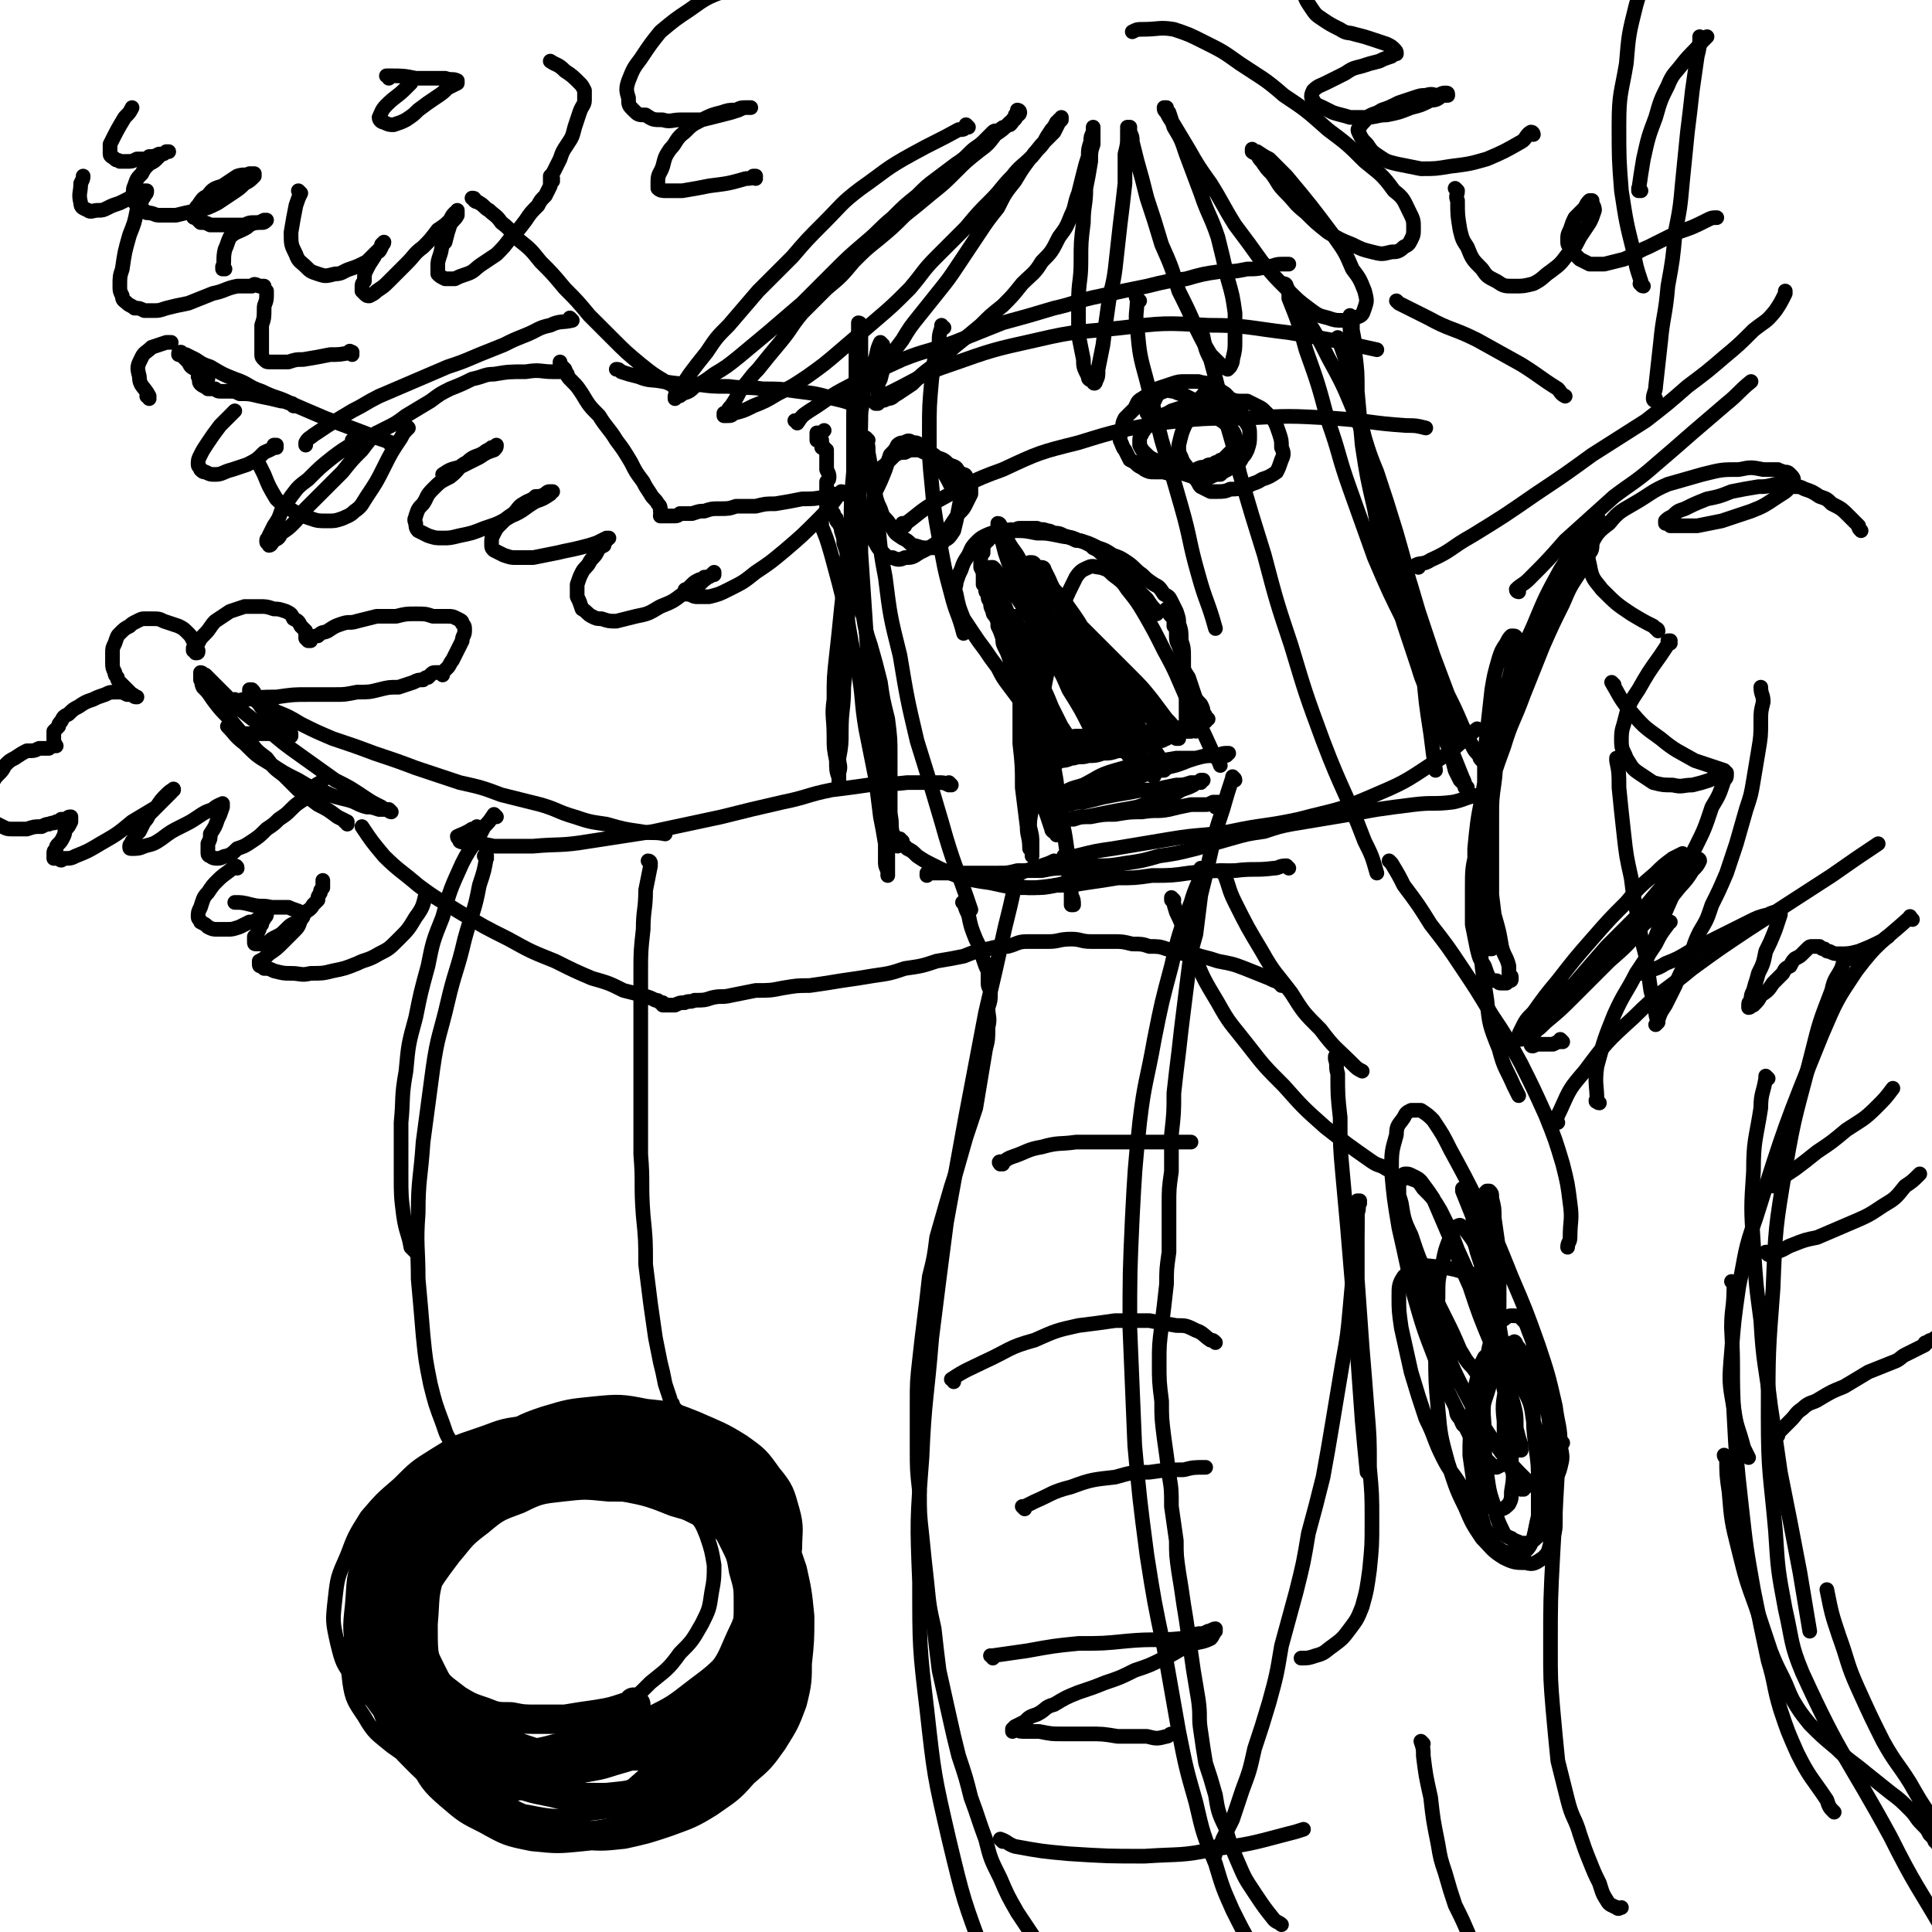 <svg viewBox='0 0 790 790' version='1.1' xmlns='http://www.w3.org/2000/svg' xmlns:xlink='http://www.w3.org/1999/xlink'><g fill='none' stroke='#000000' stroke-width='6' stroke-linecap='round' stroke-linejoin='round'><path d='M473,251c0,0 -1,-1 -1,-1 0,0 0,0 1,0 0,0 0,0 0,0 0,1 -1,0 -1,0 0,0 1,1 1,0 -2,-2 -2,-2 -4,-5 -4,-4 -4,-4 -7,-8 -3,-3 -3,-3 -6,-6 -1,-2 -1,-2 -3,-3 -2,-2 -2,-1 -3,-2 -1,-1 -1,-1 -3,-2 -1,-1 -1,-1 -3,-2 -2,-1 -2,-1 -4,-1 -2,-1 -2,-1 -5,-2 -2,-1 -2,-1 -4,-1 -2,-1 -2,-1 -3,-1 -2,-1 -2,0 -4,-1 -1,0 -1,0 -3,0 -1,0 -1,0 -3,0 -2,0 -2,0 -3,1 -1,0 -1,-1 -3,0 -1,0 -1,0 -2,0 -1,0 -1,0 -2,1 -1,0 -1,0 -2,0 0,1 0,1 -1,2 0,0 -1,0 -1,1 -1,0 -1,0 -1,1 -1,1 -1,1 -1,2 0,1 0,1 0,2 -1,1 -1,1 -1,1 0,2 0,2 0,3 0,1 0,1 0,2 1,2 1,2 1,4 0,1 0,1 0,3 1,1 1,1 1,2 0,1 0,1 1,2 0,2 0,2 1,3 0,2 0,2 1,4 0,1 0,1 1,2 1,2 1,2 1,4 1,2 1,2 2,5 0,2 0,2 1,4 1,2 1,2 2,5 0,2 1,2 1,4 1,3 1,3 2,5 1,2 0,2 1,4 1,2 1,2 2,4 0,2 0,2 1,4 1,2 1,2 1,3 1,2 1,2 2,4 0,2 1,2 1,4 1,1 1,1 1,3 0,2 0,2 1,3 0,1 0,1 0,2 0,0 0,0 0,1 0,0 1,0 1,0 0,1 0,1 0,1 0,1 0,1 0,1 0,0 0,0 1,0 0,0 0,0 0,0 0,0 0,0 0,0 0,0 0,0 0,0 0,0 0,0 0,0 0,0 0,0 0,0 0,0 0,0 0,0 1,0 1,0 2,0 2,-1 2,-1 4,-2 3,0 3,-1 5,-1 3,-1 3,0 6,-1 3,0 3,0 6,-1 3,0 3,0 6,-1 3,0 3,0 6,-1 2,0 2,0 4,-1 2,0 2,0 4,-1 2,0 2,0 3,-1 2,0 2,-1 3,-1 1,-1 1,-1 3,-1 1,-1 1,-1 2,-1 0,0 1,0 1,-1 1,0 1,0 2,0 1,0 1,0 1,0 1,0 1,0 1,0 0,0 0,-1 1,-1 0,0 0,0 0,0 0,0 0,0 0,0 0,0 0,0 1,0 0,0 0,1 0,1 0,0 0,-1 1,-1 0,0 0,0 0,0 0,0 0,0 0,0 0,0 0,0 0,0 1,0 1,0 1,-1 0,0 0,0 0,-1 1,0 1,0 1,0 0,0 0,-1 1,-1 0,0 0,0 0,0 0,-1 0,-1 0,-1 0,0 1,0 1,0 0,0 0,0 -1,0 0,0 1,0 0,-1 0,0 0,0 0,0 0,0 0,-1 -1,-1 0,-2 0,-2 -1,-4 -2,-2 -2,-2 -3,-5 -1,-3 -1,-3 -2,-6 -2,-3 -2,-3 -3,-7 0,-3 0,-3 -1,-6 -1,-2 -1,-2 -1,-5 0,-2 0,-2 -1,-3 0,-2 0,-2 0,-3 0,0 0,0 -1,-1 -1,-1 -1,-1 -1,-2 -1,-1 -1,-1 -1,-1 '/><path d='M606,326c0,0 -1,0 -1,-1 0,0 0,1 0,1 0,0 0,0 0,0 1,0 0,0 0,-1 0,0 0,1 0,1 0,0 0,0 0,0 1,0 0,-1 0,-1 -6,1 -6,2 -11,3 -8,1 -8,0 -16,1 -8,1 -8,1 -15,2 -6,1 -5,1 -11,2 -6,1 -6,1 -12,2 -6,1 -6,1 -12,2 -5,1 -5,1 -11,3 -7,1 -7,1 -14,3 -7,2 -7,2 -14,4 -8,2 -8,2 -15,3 -7,2 -7,2 -14,3 -6,1 -6,1 -12,1 -6,1 -6,1 -11,1 -6,0 -6,0 -11,1 -5,0 -5,0 -10,0 -4,1 -4,1 -8,1 -3,0 -3,0 -7,0 -3,0 -3,0 -6,0 -2,0 -2,0 -5,0 -2,0 -2,0 -4,0 -1,0 -1,0 -3,0 -1,0 -1,0 -3,0 -1,0 -1,0 -1,1 0,0 0,0 0,0 0,0 0,0 0,0 0,-1 0,-1 0,-1 1,0 1,0 1,0 '/><path d='M336,214c0,-1 -1,-1 -1,-1 0,-1 0,0 0,0 0,0 0,0 0,0 3,7 3,7 5,14 3,11 3,11 6,23 2,12 2,13 5,25 2,11 1,11 3,23 2,10 2,10 4,20 1,8 1,8 2,16 1,5 1,5 2,11 0,4 0,4 0,7 0,2 0,2 1,4 0,0 0,0 0,1 0,1 0,1 0,1 0,0 0,0 0,0 0,0 0,0 0,0 0,-1 0,-1 0,-1 0,-2 0,-2 0,-3 0,-3 0,-3 0,-6 1,-5 1,-5 1,-10 0,-7 0,-7 0,-14 0,-7 0,-7 0,-15 0,-7 0,-7 -1,-15 -2,-8 -2,-8 -3,-15 -2,-8 -2,-8 -4,-15 -2,-6 -2,-6 -3,-12 -2,-5 -2,-5 -3,-10 -1,-4 -1,-4 -2,-8 -1,-3 0,-3 -1,-6 -1,-3 -1,-3 -2,-6 0,-2 0,-2 -1,-5 0,-1 0,-1 -1,-3 -1,-1 -1,-1 -1,-2 -1,-1 -1,-1 -1,-1 0,-1 0,-1 -1,-2 0,0 -1,0 -1,-1 0,0 0,0 -1,0 0,-1 0,-1 0,-1 0,-1 0,-1 0,-1 0,0 0,0 0,-1 0,0 0,0 0,-1 0,-1 0,-1 0,-2 0,-1 0,-1 0,-3 0,-1 0,-1 0,-2 1,-1 1,-1 1,-2 0,-1 0,-1 -1,-3 0,-1 0,-1 0,-2 0,-1 0,-1 0,-2 0,-1 0,-1 0,-2 0,0 0,0 0,-1 0,0 0,0 0,0 0,0 0,0 0,-1 0,0 0,0 0,0 -1,0 -1,0 -1,-1 0,0 0,0 0,0 0,0 0,0 -1,0 0,0 0,0 0,0 0,0 0,0 0,0 0,0 0,0 0,-1 0,0 0,0 0,0 0,-1 0,-1 0,-2 0,0 0,0 0,0 -1,-1 -1,-1 -1,-1 0,-1 0,-1 0,-1 0,-1 0,-1 0,-1 0,0 0,0 -1,0 0,0 0,0 0,0 0,0 0,0 0,0 0,0 0,1 0,1 0,0 0,1 0,1 0,0 0,1 0,1 0,0 0,0 1,0 0,-1 0,-2 1,-3 0,0 0,0 1,-1 '/><path d='M326,173c0,0 0,-1 -1,-1 0,0 1,0 1,1 0,0 0,0 0,0 0,0 0,-1 -1,-1 0,0 1,0 1,1 0,0 0,0 0,0 2,-3 2,-3 5,-5 8,-5 8,-6 16,-10 11,-6 11,-6 22,-11 10,-4 10,-3 21,-7 10,-4 10,-4 20,-8 11,-3 11,-3 21,-6 9,-2 9,-3 19,-5 9,-2 9,-2 19,-4 8,-2 8,-2 16,-3 7,-2 7,-2 14,-3 6,0 6,0 11,-1 4,0 4,0 8,-1 3,0 3,-1 6,-1 1,0 1,0 3,0 '/><path d='M351,167c0,-1 -1,-1 -1,-1 0,-1 0,0 0,0 0,0 0,0 0,0 1,0 0,0 0,0 -4,-2 -5,-2 -9,-3 -7,-2 -7,-2 -15,-3 -7,-1 -7,-1 -14,-1 -7,-1 -7,0 -14,-1 -7,0 -7,0 -14,-1 -6,0 -6,0 -13,-1 -5,-1 -5,0 -10,-2 -4,-1 -4,-1 -7,-2 -1,-1 -1,-1 -2,-1 '/><path d='M342,203c0,0 -1,0 -1,-1 0,0 1,1 1,1 0,0 0,0 0,0 0,0 -1,0 -1,-1 0,0 1,1 1,1 -2,0 -2,0 -4,0 -5,1 -5,1 -10,1 -5,1 -5,1 -11,2 -4,0 -4,0 -8,1 -4,0 -4,0 -8,0 -3,1 -3,1 -7,1 -3,0 -3,0 -6,1 -2,0 -2,0 -5,1 -2,0 -2,0 -5,0 -1,1 -1,1 -3,1 -1,0 -1,0 -3,0 0,0 0,0 -1,0 0,0 0,0 -1,0 0,0 0,0 0,0 0,-1 0,-1 1,-1 0,0 -1,-1 -1,-1 0,-2 0,-2 -1,-3 -1,-2 -2,-2 -3,-4 -2,-3 -2,-3 -3,-5 -3,-4 -3,-4 -5,-8 -3,-5 -3,-5 -6,-9 -3,-5 -4,-5 -7,-10 -4,-4 -4,-4 -7,-9 -2,-3 -2,-3 -4,-5 -2,-2 -2,-2 -3,-5 -1,-1 -1,-1 -2,-2 0,-1 0,-1 0,-1 '/><path d='M277,159c0,0 -1,-1 -1,-1 0,0 0,0 0,1 0,0 0,0 0,0 1,0 0,-1 0,-1 -2,-1 -2,-1 -4,-2 -5,-3 -5,-3 -10,-7 -6,-5 -6,-5 -11,-10 -5,-5 -5,-5 -10,-10 -5,-6 -5,-6 -10,-11 -5,-6 -5,-6 -10,-11 -4,-5 -4,-5 -9,-9 -4,-4 -3,-4 -7,-7 -2,-3 -3,-3 -5,-5 -2,-1 -2,-2 -4,-3 -1,-1 -1,0 -2,-1 0,-1 0,-1 -1,-1 '/><path d='M232,153c-1,0 -1,-1 -1,-1 -1,0 0,0 0,0 0,0 0,0 0,0 -2,0 -2,0 -5,0 -5,0 -5,-1 -11,0 -7,0 -7,0 -13,1 -4,0 -4,1 -9,2 -4,2 -4,2 -9,4 -4,2 -4,2 -8,5 -5,3 -5,3 -10,6 -4,3 -4,3 -8,5 -4,2 -4,2 -7,4 -2,1 -2,1 -4,3 0,0 0,0 -1,0 0,0 0,0 0,0 '/><path d='M234,131c0,0 -1,0 -1,-1 0,0 0,1 1,1 0,0 0,0 0,0 0,0 -1,0 -1,-1 0,0 1,1 1,1 -4,1 -5,0 -9,2 -5,1 -5,2 -10,4 -5,2 -5,2 -9,4 -5,2 -5,2 -10,4 -7,3 -7,3 -13,5 -7,3 -7,3 -14,6 -7,3 -7,3 -14,6 -6,3 -5,3 -11,6 -5,3 -5,3 -10,6 -3,2 -3,2 -6,4 -1,1 -2,1 -3,3 0,0 0,0 0,1 '/><path d='M160,182c0,0 -1,-1 -1,-1 0,0 0,0 1,0 0,0 0,0 0,0 -6,-2 -6,-2 -11,-4 -8,-3 -8,-3 -16,-6 -7,-3 -7,-3 -14,-6 -6,-3 -6,-2 -12,-5 -6,-2 -5,-3 -11,-5 -5,-2 -5,-2 -10,-5 -3,-1 -3,-1 -6,-3 -2,-1 -2,-1 -4,-2 -1,0 -1,0 -2,-1 -1,0 -1,0 -1,1 0,0 1,0 1,0 0,1 1,0 1,1 1,1 1,1 2,2 1,2 1,2 3,3 3,2 3,2 5,4 '/><path d='M120,166c0,-1 -1,-1 -1,-1 0,0 1,0 0,0 -1,0 -2,-1 -4,-1 -4,-1 -4,-1 -9,-2 -4,-1 -4,-1 -8,-1 -2,-1 -2,-1 -4,-1 -1,0 -1,0 -3,0 -2,0 -2,0 -3,-1 -1,0 -2,0 -3,0 -1,-1 -2,-1 -3,-2 -1,-1 0,-1 -1,-3 '/><path d='M145,181c0,0 0,-1 -1,-1 0,0 1,0 1,1 0,0 0,0 0,0 0,0 0,-1 -1,-1 0,0 1,0 1,1 0,0 0,0 0,0 -5,3 -5,3 -9,6 -5,4 -5,4 -10,9 -4,3 -4,3 -7,7 -2,3 -2,3 -4,6 -1,3 -1,3 -3,6 -1,2 -1,2 -2,4 0,1 -1,1 -1,2 0,1 0,1 1,1 0,1 0,1 0,1 1,0 1,-1 2,-2 2,-1 2,-1 3,-3 3,-2 3,-2 5,-4 3,-3 3,-4 5,-6 4,-4 4,-4 7,-7 4,-4 4,-4 8,-8 4,-5 4,-5 8,-9 3,-4 3,-4 6,-7 '/><path d='M113,183c0,0 -1,-1 -1,-1 0,0 0,0 1,0 0,0 0,0 0,0 0,1 -1,0 -1,0 0,0 0,0 1,0 0,0 0,0 0,0 0,1 -1,0 -1,0 0,0 1,0 1,0 -2,2 -3,2 -5,3 -3,3 -3,3 -7,5 -3,1 -3,1 -6,2 -4,1 -4,2 -7,2 -2,0 -2,0 -4,-1 -1,0 -1,0 -2,-1 0,-1 -1,-1 -1,-2 0,-2 0,-2 1,-4 1,-2 1,-2 3,-5 2,-3 2,-3 5,-7 3,-3 3,-3 6,-6 '/><path d='M61,163c0,-1 -1,-1 -1,-1 0,-1 0,0 1,0 0,0 0,0 0,0 0,0 -1,0 -1,0 0,-1 0,0 1,0 0,0 0,0 0,0 -2,-4 -4,-4 -4,-8 -1,-4 -1,-4 1,-8 1,-2 2,-2 4,-4 3,-1 3,-1 6,-2 1,0 1,0 2,0 '/><path d='M92,110c0,0 -1,-1 -1,-1 0,0 0,1 0,1 1,-3 0,-4 1,-8 1,-2 1,-3 2,-5 2,-2 3,-2 5,-3 2,-1 2,-1 3,-2 2,-1 3,-1 5,-1 1,0 1,0 2,-1 0,0 0,0 0,0 0,0 -1,0 -1,0 -2,1 -2,1 -3,1 -3,0 -3,0 -5,1 -3,0 -3,0 -5,0 -2,0 -2,0 -4,0 -2,0 -3,0 -5,0 -2,-1 -2,-1 -4,-1 -1,-1 -1,-1 -2,-2 -1,0 -1,0 -1,-1 0,-1 0,-1 1,-2 0,-1 0,-1 1,-2 2,-3 2,-3 4,-4 2,-3 3,-3 6,-4 3,-2 3,-2 6,-4 3,-1 3,0 5,-1 1,0 1,0 1,0 1,0 1,0 1,0 0,0 0,1 0,1 -2,2 -2,2 -4,3 -2,2 -2,2 -5,4 -3,2 -3,2 -6,4 -4,2 -4,2 -8,3 -5,1 -5,1 -9,2 -3,0 -4,0 -7,0 -2,0 -2,-1 -5,-1 -1,-1 -1,-1 -3,-2 0,0 0,0 -1,-1 -1,-1 -1,-1 -1,-2 -1,-1 -1,-1 -1,-2 1,-2 0,-2 1,-4 1,-3 1,-3 3,-5 1,-2 1,-2 3,-4 2,-1 2,-1 3,-2 1,-1 1,-1 2,-2 1,0 1,0 2,-1 0,0 1,0 1,0 0,0 -1,0 -1,0 -1,1 -1,1 -3,1 -2,1 -2,1 -4,1 -1,1 -1,1 -3,1 -1,0 -1,0 -2,0 -2,1 -2,1 -4,1 -1,0 -1,0 -3,0 -1,-1 -1,0 -2,-1 -1,-1 -2,-1 -2,-2 0,-2 0,-2 0,-4 3,-6 3,-6 6,-11 2,-2 2,-2 3,-4 '/><path d='M123,79c0,0 -1,-1 -1,-1 0,0 0,0 1,1 0,0 0,0 0,0 -1,2 -1,2 -2,5 -1,5 -1,5 -2,11 0,5 0,5 2,9 1,3 2,3 4,5 2,2 2,2 5,3 3,1 3,1 7,0 3,0 3,-1 6,-2 3,-1 3,-1 7,-3 2,-2 2,-2 4,-4 1,0 1,0 2,-2 0,0 0,0 0,-1 1,-1 1,-1 1,-1 0,0 0,0 0,0 0,1 -1,1 -1,2 -2,2 -2,2 -3,4 -2,3 -2,3 -3,5 -1,2 -1,2 -1,5 -1,1 -1,1 -1,3 0,0 0,1 0,1 1,1 1,1 1,1 1,1 1,1 2,1 2,-1 2,-1 3,-2 3,-2 3,-2 5,-4 4,-4 4,-4 7,-7 4,-4 3,-4 7,-7 3,-3 3,-3 6,-7 3,-2 3,-2 5,-4 1,-2 1,-2 2,-3 1,0 1,-1 1,-1 0,1 0,1 0,2 -1,2 -2,2 -3,4 -1,3 -1,3 -2,7 -2,2 -1,2 -2,5 -1,3 -1,3 -1,5 0,2 0,2 0,3 1,1 1,1 3,2 1,0 2,0 4,0 2,-1 2,-1 5,-2 3,-1 3,-2 6,-4 3,-2 3,-2 6,-4 3,-3 3,-3 6,-7 3,-3 3,-3 6,-7 2,-3 2,-3 5,-6 1,-2 1,-2 3,-4 1,-2 1,-2 2,-4 0,-1 0,-1 0,-2 0,0 0,0 0,0 0,-1 1,-1 1,-1 0,1 -1,1 0,1 0,0 0,0 0,0 0,0 0,0 0,0 0,0 0,0 -1,0 0,0 0,0 0,0 0,-1 0,-1 0,-2 1,-1 1,-1 2,-3 1,-2 1,-2 2,-4 1,-3 1,-3 3,-6 2,-3 2,-3 3,-7 1,-3 1,-3 2,-6 1,-3 2,-3 2,-5 0,-2 0,-2 0,-4 -1,-2 -1,-2 -2,-3 -3,-3 -3,-3 -6,-5 -3,-3 -3,-2 -6,-4 '/><path d='M159,32c0,-1 0,-1 -1,-1 0,0 1,0 1,0 0,0 0,0 0,0 0,0 0,0 -1,0 0,0 1,0 1,0 0,0 0,0 0,0 0,0 0,0 -1,0 0,0 1,0 1,0 0,0 0,0 0,0 6,0 6,0 11,1 6,0 6,0 12,0 3,1 3,0 5,1 0,0 0,0 0,1 -2,1 -2,1 -4,2 -2,2 -2,2 -5,4 -3,2 -3,2 -7,5 -2,2 -2,2 -5,4 -2,1 -2,1 -5,2 -2,0 -2,0 -4,-1 -1,0 -2,-1 -2,-2 1,-2 1,-3 3,-5 4,-4 4,-3 8,-7 1,-1 1,-1 2,-2 '/><path d='M167,175c0,0 -1,-1 -1,-1 0,0 0,1 1,1 0,0 0,0 0,0 0,0 -1,-1 -1,-1 0,0 1,1 1,1 -2,2 -2,2 -3,4 -4,6 -4,6 -7,12 -3,6 -3,6 -7,12 -2,3 -2,4 -5,6 -2,2 -3,2 -5,3 -3,1 -3,1 -6,1 -4,0 -4,0 -7,-1 -3,-1 -3,-1 -7,-3 -3,-2 -4,-2 -7,-5 -3,-5 -3,-5 -5,-10 -1,-2 -1,-2 -2,-4 '/><path d='M492,138c0,-1 -1,-2 -1,-1 0,0 0,0 1,1 1,5 1,5 3,9 3,11 3,11 5,21 4,13 4,13 7,26 5,17 5,17 10,33 5,19 5,19 11,37 6,20 6,20 13,39 8,21 9,20 17,41 3,6 3,6 5,13 '/><path d='M526,117c0,0 -1,-1 -1,-1 0,0 1,0 1,1 1,2 1,2 1,5 4,10 4,10 7,21 5,14 5,14 9,29 5,14 4,14 9,28 5,14 5,14 10,28 6,14 6,14 13,28 4,9 5,8 10,17 '/><path d='M370,215c0,0 -1,-1 -1,-1 0,0 0,1 0,1 0,0 0,0 0,0 7,-5 7,-6 14,-10 13,-7 13,-8 27,-13 15,-7 15,-7 31,-11 16,-5 17,-5 33,-8 18,-2 18,-2 35,-2 18,-1 18,-1 36,0 15,1 15,2 30,3 4,0 4,0 8,1 '/><path d='M359,165c0,0 -1,-1 -1,-1 0,0 0,0 0,1 0,0 0,0 0,0 1,0 -1,0 0,-1 2,-2 3,-2 7,-4 12,-6 12,-7 24,-11 17,-6 17,-6 35,-10 17,-4 17,-3 35,-5 17,-2 17,-2 35,-1 16,0 16,1 33,3 18,3 18,3 36,7 '/><path d='M386,134c-1,0 -1,0 -1,-1 0,0 0,1 0,1 0,0 0,0 0,0 -1,3 -1,3 -1,6 -2,7 -2,7 -3,15 -1,11 -1,11 -1,22 0,11 0,11 1,21 1,11 1,11 3,22 2,11 2,12 5,23 2,8 3,8 5,16 '/><path d='M355,180c0,0 -1,-1 -1,-1 0,0 0,0 0,1 1,2 1,2 1,5 2,10 1,10 3,20 2,15 1,16 4,31 2,16 2,16 6,32 3,18 3,18 7,35 5,16 5,16 10,33 5,18 6,18 12,36 '/><path d='M466,123c-1,-1 -1,-1 -1,-1 -1,-1 0,0 0,0 0,0 0,0 0,0 0,6 -1,6 0,12 1,11 1,11 4,22 3,12 3,12 6,24 4,13 4,13 8,27 4,14 3,14 7,28 3,11 4,11 7,22 '/><path d='M436,351c0,0 -1,-1 -1,-1 0,0 0,1 1,1 2,-1 2,-1 4,-1 8,-2 8,-2 15,-3 12,-2 12,-2 24,-4 12,-2 12,-1 24,-3 14,-3 14,-2 28,-5 15,-4 15,-3 29,-9 14,-6 14,-6 26,-14 10,-6 9,-7 18,-14 '/><path d='M572,124c0,0 -1,-1 -1,-1 0,0 1,1 1,1 0,0 0,0 0,0 6,3 6,3 12,6 9,5 10,4 20,9 9,5 9,5 18,10 8,5 7,5 15,10 1,1 1,2 3,3 '/><path d='M396,52c0,0 -1,-1 -1,-1 0,0 1,1 0,1 -1,1 -1,1 -3,1 -9,5 -10,5 -19,10 -11,6 -11,7 -21,14 -8,6 -8,7 -15,14 -7,7 -7,7 -13,14 -7,7 -7,7 -14,14 -6,7 -6,7 -12,14 -5,5 -5,5 -9,11 -4,5 -4,5 -7,9 -2,3 -2,3 -4,6 -1,1 -1,1 -2,3 0,0 0,1 0,1 0,0 0,0 1,-1 1,0 1,0 2,-1 3,-1 3,-1 5,-3 4,-2 4,-2 8,-5 5,-3 5,-3 10,-7 6,-5 6,-5 12,-10 7,-6 7,-6 14,-12 6,-6 6,-6 13,-13 6,-6 6,-6 13,-12 6,-5 5,-5 11,-10 5,-5 5,-5 10,-9 4,-4 4,-4 8,-7 4,-3 4,-3 8,-6 3,-2 3,-2 6,-5 2,-2 3,-2 5,-4 2,-2 2,-2 4,-4 1,-1 1,0 3,-1 1,-1 1,-1 2,-1 1,-1 1,-1 2,-1 1,-1 1,-1 1,-2 1,-1 1,-1 1,-1 0,-1 0,-1 1,-2 0,0 0,0 0,0 0,0 0,0 1,0 0,0 0,0 0,0 0,0 -1,-1 -1,-1 0,0 1,0 1,1 0,0 0,1 -1,1 -1,2 -1,2 -3,3 -3,3 -3,3 -6,5 -3,4 -3,4 -7,7 -5,4 -5,4 -9,8 -5,5 -5,5 -10,9 -6,5 -6,5 -11,9 -5,5 -5,5 -11,10 -5,4 -5,4 -10,9 -5,6 -5,6 -11,11 -5,5 -5,5 -10,10 -5,6 -4,6 -9,12 -5,6 -5,6 -9,11 -4,4 -3,4 -7,8 -2,4 -2,4 -4,7 -1,1 -1,1 -2,3 0,0 0,0 -1,0 0,0 0,0 0,1 0,0 0,0 0,0 0,0 0,0 1,0 2,0 2,0 3,-1 4,-1 4,-1 8,-3 5,-2 5,-2 10,-5 6,-3 6,-3 12,-7 7,-5 7,-5 14,-11 7,-6 7,-6 14,-12 7,-6 7,-6 14,-13 6,-7 5,-7 11,-13 6,-6 6,-6 12,-12 5,-6 5,-6 10,-11 5,-5 4,-5 9,-10 3,-4 4,-4 8,-8 2,-3 3,-3 5,-6 2,-2 2,-2 4,-4 1,-2 1,-2 2,-4 0,0 0,0 1,-1 0,0 0,0 0,-1 0,0 0,0 0,0 0,1 0,1 -1,1 0,1 0,0 -1,1 -1,2 -1,2 -2,3 -2,3 -2,3 -3,5 -3,3 -3,4 -6,7 -3,4 -3,4 -6,9 -4,5 -4,5 -7,11 -4,5 -4,5 -8,11 -4,6 -4,6 -8,12 -4,6 -4,6 -8,11 -4,5 -4,5 -8,10 -4,5 -4,5 -7,10 -3,4 -3,4 -6,8 -2,4 -2,4 -3,8 -1,2 -1,2 -1,4 0,1 0,1 0,2 0,1 0,2 1,2 1,1 1,1 3,0 2,0 2,-1 4,-2 3,-2 3,-2 6,-4 4,-4 4,-4 8,-7 5,-4 5,-4 9,-8 5,-4 5,-4 11,-9 4,-4 4,-4 9,-8 4,-4 4,-4 8,-9 4,-4 5,-4 8,-9 4,-4 4,-4 7,-10 3,-4 3,-4 5,-9 2,-4 1,-4 3,-9 1,-4 1,-4 2,-8 1,-4 1,-4 2,-7 0,-3 0,-3 1,-6 0,-2 0,-2 1,-4 0,-1 0,-1 0,-1 0,-1 0,-1 0,-1 0,-1 0,-1 0,0 0,0 0,0 0,0 0,0 0,0 0,1 0,1 0,1 0,1 0,3 0,3 0,5 -1,3 -1,3 -1,7 -1,6 -1,6 -2,11 0,7 -1,7 -1,14 -1,8 -1,8 -1,16 0,8 -1,8 -1,16 0,7 0,7 0,14 1,5 1,5 2,10 0,3 0,3 2,7 0,1 0,1 2,2 0,1 1,1 1,0 1,-2 1,-2 1,-5 1,-5 1,-5 2,-10 1,-8 1,-8 2,-15 1,-8 2,-8 3,-16 1,-9 1,-9 2,-18 1,-8 1,-8 2,-17 0,-6 0,-6 0,-12 1,-4 1,-4 1,-7 0,-2 0,-2 0,-3 0,-1 1,-1 1,-1 0,0 -1,0 -1,0 0,0 0,0 1,1 0,0 0,0 0,1 1,2 1,2 1,4 1,4 1,4 2,8 2,7 2,7 4,15 3,9 3,9 6,19 4,9 4,9 7,19 4,8 4,8 7,15 3,6 3,6 6,11 2,2 2,2 4,4 1,1 1,1 3,2 0,0 1,-1 1,-1 1,-2 1,-2 1,-3 1,-4 1,-4 1,-8 0,-5 0,-5 0,-11 -1,-7 -1,-7 -3,-14 -2,-9 -2,-9 -4,-17 -3,-9 -4,-9 -7,-18 -3,-8 -3,-8 -6,-16 -2,-6 -2,-6 -5,-11 -1,-3 -1,-3 -2,-6 -1,-1 -1,-1 -1,-2 0,0 0,0 0,0 0,0 -1,0 -1,0 0,1 0,1 1,2 1,2 1,2 3,5 3,5 3,5 6,10 4,7 4,7 9,14 5,8 5,9 10,17 6,8 6,8 11,15 5,6 5,6 10,11 5,5 5,5 9,8 4,3 4,3 8,4 3,1 3,1 6,1 3,0 3,0 5,-1 3,-1 3,-1 4,-4 1,-3 1,-3 0,-7 -2,-5 -2,-5 -5,-9 -3,-7 -3,-7 -8,-14 -9,-12 -9,-12 -19,-24 -3,-3 -3,-3 -7,-7 -2,-1 -2,-1 -5,-3 -1,0 -1,0 -2,-1 0,0 0,1 0,1 1,1 1,0 2,1 1,2 1,2 2,3 2,3 2,3 4,5 3,4 2,4 6,8 4,4 3,4 8,8 4,4 4,4 9,8 5,3 5,3 10,5 4,2 4,2 8,3 4,1 4,1 8,0 2,0 3,0 5,-2 2,-1 2,-1 3,-3 1,-2 1,-2 1,-5 0,-3 0,-3 -2,-7 -2,-4 -2,-5 -6,-8 -5,-7 -6,-7 -12,-12 -7,-7 -7,-7 -15,-13 -9,-8 -9,-8 -18,-14 -8,-7 -9,-7 -18,-13 -7,-5 -7,-5 -15,-9 -6,-3 -6,-3 -12,-5 -6,-1 -6,0 -13,0 -2,0 -2,0 -4,1 '/><path d='M500,357c0,0 -1,-1 -1,-1 0,0 1,0 1,0 0,0 0,0 0,0 3,7 2,7 5,13 5,10 5,10 11,20 5,9 6,9 12,17 5,8 5,8 12,15 6,8 6,7 13,14 2,2 2,2 4,3 '/><path d='M480,368c0,0 -1,-1 -1,-1 0,0 0,0 0,1 0,0 0,0 0,0 1,0 0,-1 0,-1 1,2 1,3 2,6 4,8 3,9 7,17 4,10 4,10 10,20 5,9 5,8 12,17 7,9 7,9 15,17 8,9 8,9 17,17 9,7 9,7 19,14 3,2 3,1 6,3 '/><path d='M569,353c0,0 -1,-1 -1,-1 0,0 1,1 1,1 3,5 3,5 5,9 6,8 6,8 11,16 7,9 7,9 13,18 6,9 6,9 12,19 6,9 6,9 12,20 5,10 5,10 10,21 4,10 4,10 7,20 2,8 2,8 3,16 1,7 0,7 0,14 0,2 -1,2 -1,4 '/><path d='M599,487c0,0 -1,-1 -1,-1 0,0 0,1 0,1 0,0 0,0 0,0 1,0 0,-1 0,-1 0,0 0,0 0,1 2,5 2,5 4,10 2,8 2,8 4,16 2,8 2,8 3,16 2,6 2,6 2,12 1,5 1,5 0,10 0,3 0,3 -1,6 -1,2 -1,2 -2,3 -1,1 -2,2 -3,2 -2,-1 -2,-2 -3,-3 -3,-3 -3,-4 -5,-7 -3,-7 -3,-7 -6,-13 -4,-8 -4,-8 -7,-16 -4,-9 -4,-9 -7,-18 -3,-6 -3,-7 -4,-13 -1,-4 -2,-4 -1,-7 0,-2 0,-3 2,-3 1,-1 2,-1 3,0 3,1 3,1 5,4 4,4 4,4 7,9 4,8 4,8 7,16 5,11 5,11 9,21 4,11 5,10 8,21 3,9 4,9 5,18 2,7 2,7 2,13 -1,5 -1,5 -2,10 -1,2 -1,2 -2,4 -2,1 -2,1 -4,2 -1,0 -1,0 -2,-1 -3,-3 -3,-3 -6,-6 -4,-8 -4,-8 -8,-16 -5,-10 -5,-10 -9,-21 -5,-13 -5,-13 -9,-27 -3,-13 -3,-14 -6,-27 -2,-12 -2,-12 -3,-23 0,-8 0,-8 2,-15 0,-4 1,-4 3,-7 1,-2 1,-2 3,-3 2,0 2,0 4,0 3,2 3,2 5,4 4,6 4,6 7,12 6,11 6,11 12,23 7,14 7,14 13,29 6,14 6,14 11,28 4,12 4,12 7,25 1,8 2,8 2,16 1,5 1,5 0,9 -1,4 -2,4 -4,6 -2,2 -2,2 -4,2 -3,0 -3,0 -6,-3 -5,-5 -5,-5 -10,-11 -7,-10 -7,-10 -13,-21 -7,-13 -7,-14 -13,-28 -6,-13 -6,-13 -10,-27 -3,-10 -3,-10 -5,-21 -1,-5 -1,-6 -1,-11 0,-3 0,-3 1,-5 1,-1 1,-1 2,-1 1,0 1,0 3,1 2,1 2,1 3,2 3,4 3,4 5,7 3,7 3,7 6,14 5,11 4,11 9,22 4,12 4,12 9,24 3,10 4,10 7,20 2,7 2,7 3,14 1,4 1,4 2,7 0,1 0,1 0,2 0,0 -1,0 -1,0 0,0 0,-1 0,-1 0,-3 -1,-3 -1,-6 -2,-8 -1,-8 -3,-16 -1,-11 -1,-11 -3,-22 -2,-12 -2,-12 -4,-24 -1,-9 -2,-9 -3,-19 0,-6 0,-6 0,-12 0,-2 -1,-2 0,-4 0,-1 0,-1 1,-2 0,0 1,0 1,0 1,1 1,1 1,3 1,4 1,4 1,8 1,7 1,7 2,14 0,9 0,9 0,17 0,9 0,9 -1,18 -1,8 -1,8 -2,15 -1,5 -1,5 -3,11 -1,3 -1,3 -2,6 -2,2 -2,2 -3,3 -1,1 -2,2 -3,1 -1,0 -1,-1 -2,-3 -2,-2 -1,-2 -2,-5 '/><path d='M555,496c0,-1 -1,-1 -1,-1 0,0 1,0 1,0 0,3 0,4 0,7 0,11 0,11 0,21 1,14 1,14 2,28 1,12 1,12 2,25 1,12 1,12 1,24 1,11 1,11 1,22 0,10 0,10 -1,20 -1,7 -1,8 -3,15 -2,5 -2,5 -5,9 -3,4 -3,4 -7,7 -3,2 -3,3 -7,4 -3,1 -3,1 -6,1 '/><path d='M556,492c0,0 -1,-1 -1,-1 0,0 0,0 1,0 0,0 0,0 0,0 -1,3 0,3 -1,5 0,8 0,8 -1,16 -1,12 -1,12 -2,23 -1,11 -1,11 -3,22 -2,12 -2,12 -4,24 -2,12 -2,12 -4,23 -3,12 -3,12 -6,23 -2,12 -2,12 -5,24 -3,11 -3,11 -6,22 -2,12 -2,12 -5,23 -3,10 -3,10 -6,19 -2,9 -2,9 -5,17 -2,6 -2,6 -4,12 -2,4 -2,4 -4,8 -1,3 -1,3 -3,5 0,1 0,2 -1,2 0,0 0,-1 1,-2 1,-2 1,-2 2,-3 '/><path d='M621,242c0,0 -1,0 -1,-1 2,-2 3,-2 5,-4 8,-8 8,-8 15,-16 10,-9 10,-9 20,-18 8,-6 9,-6 17,-13 7,-6 7,-6 15,-13 7,-6 7,-6 14,-12 5,-4 5,-5 10,-9 '/><path d='M580,232c0,0 -1,-1 -1,-1 0,0 0,0 1,0 0,0 0,0 0,0 0,1 -1,0 -1,0 2,-1 3,0 6,-2 9,-4 8,-5 17,-10 13,-8 13,-8 26,-17 12,-8 12,-8 23,-16 11,-7 11,-7 22,-14 9,-7 9,-7 17,-14 8,-6 8,-6 15,-12 6,-5 6,-5 12,-11 5,-4 5,-3 9,-8 2,-3 2,-3 4,-7 0,0 0,-1 0,-1 '/><path d='M677,164c0,0 -1,-1 -1,-1 0,0 1,0 1,0 0,0 0,0 0,0 0,1 -1,1 -1,0 0,-2 1,-3 1,-5 1,-9 1,-9 2,-18 1,-11 2,-11 3,-23 2,-11 2,-11 3,-22 2,-10 2,-10 3,-21 1,-10 1,-10 2,-20 1,-8 1,-8 2,-17 1,-7 1,-7 2,-14 1,-4 1,-4 1,-8 '/><path d='M671,78c0,0 -1,-1 -1,-1 0,0 0,0 0,1 0,0 0,0 0,0 1,-7 1,-7 2,-13 2,-9 2,-9 5,-17 2,-7 2,-7 5,-13 2,-5 3,-5 6,-9 4,-5 4,-4 8,-9 1,-1 1,-1 2,-2 '/><path d='M672,117c-1,0 -1,-1 -1,-1 -1,0 0,0 0,-1 -2,-6 -2,-6 -3,-12 -3,-12 -3,-12 -5,-25 -1,-13 -1,-13 -1,-27 0,-13 1,-13 3,-25 1,-12 1,-12 4,-24 3,-10 3,-11 8,-21 3,-8 4,-8 8,-16 1,-1 1,-1 2,-3 '/><path d='M309,73c0,0 0,-1 -1,-1 0,0 1,0 1,0 0,0 0,0 0,0 -2,1 -2,1 -4,1 -7,2 -7,2 -15,3 -5,1 -5,1 -11,2 -3,0 -3,0 -7,0 -1,0 -2,0 -3,-1 0,-1 0,-2 0,-3 0,-3 1,-3 2,-6 1,-4 1,-4 3,-7 3,-3 2,-4 6,-7 3,-3 3,-3 7,-5 4,-2 4,-2 8,-3 3,-1 3,-1 6,-1 2,-1 2,-1 4,-1 1,0 1,0 2,0 0,0 -1,0 -1,0 -2,0 -2,0 -4,1 -3,1 -3,1 -7,2 -4,1 -4,1 -8,2 -4,0 -4,0 -9,0 -3,0 -4,1 -7,0 -4,0 -4,0 -7,-2 -3,0 -3,0 -5,-2 -2,-2 -2,-2 -2,-5 -1,-3 -1,-4 0,-7 2,-5 2,-5 5,-9 4,-6 4,-6 8,-11 6,-5 6,-5 12,-9 7,-5 7,-5 15,-8 8,-4 8,-4 17,-6 8,-2 8,-3 17,-3 7,0 7,0 15,1 2,1 2,1 5,2 '/><path d='M389,321c0,0 -1,-1 -1,-1 0,0 0,0 0,1 0,0 0,0 0,0 -2,-1 -2,-1 -5,-1 -6,0 -6,0 -12,0 -8,1 -8,0 -16,1 -7,1 -7,1 -15,2 -10,2 -10,3 -20,5 -13,3 -13,3 -25,6 -14,3 -14,3 -28,6 -13,2 -13,2 -26,4 -12,2 -12,1 -23,2 -8,0 -8,0 -16,0 -5,-1 -5,-1 -9,-2 -3,0 -3,1 -5,0 0,-1 -1,-1 -1,-2 2,-1 3,-1 6,-3 1,0 1,0 2,-1 '/><path d='M524,403c0,-1 -1,-1 -1,-1 0,-1 0,0 1,0 0,0 0,0 0,0 0,0 -1,0 -1,0 0,-1 0,0 1,0 0,0 0,0 0,0 -3,-1 -3,-1 -5,-2 -5,-2 -5,-2 -10,-4 -5,-2 -6,-2 -11,-3 -3,-1 -3,-1 -7,-2 -3,-1 -3,-1 -7,-1 -3,-1 -3,-1 -7,-2 -3,-1 -3,-1 -7,-1 -3,-1 -3,-1 -7,-1 -4,-1 -4,-1 -8,-1 -4,0 -4,0 -9,0 -4,0 -4,-1 -8,-1 -5,0 -5,1 -9,1 -4,0 -4,0 -9,0 -4,0 -4,1 -8,2 -4,0 -4,0 -8,1 -5,1 -5,1 -10,3 -5,1 -5,1 -11,2 -6,2 -6,2 -13,3 -6,2 -6,2 -13,3 -6,1 -6,1 -13,2 -6,1 -6,1 -13,2 -5,0 -5,0 -11,1 -5,1 -5,1 -11,1 -5,1 -5,1 -10,2 -4,1 -4,0 -8,1 -3,1 -3,1 -7,1 -2,1 -2,0 -4,1 -2,0 -2,0 -4,1 -1,0 -1,0 -1,0 -1,0 -1,0 -2,0 0,0 0,0 -1,0 0,0 0,0 0,0 -1,0 -1,0 -1,0 0,-1 0,-1 0,-1 0,0 0,0 -1,0 -1,-1 -1,-1 -2,-1 -2,-1 -2,-1 -5,-2 -4,-1 -4,-1 -8,-2 -6,-3 -6,-3 -13,-5 -7,-3 -7,-3 -15,-7 -10,-4 -10,-4 -19,-9 -10,-5 -10,-5 -20,-11 -8,-5 -9,-5 -17,-11 -7,-6 -8,-6 -14,-12 -5,-6 -5,-6 -9,-12 '/><path d='M272,341c0,0 0,0 -1,-1 0,0 1,1 1,1 0,0 0,0 0,0 -5,-1 -5,0 -10,-1 -7,-1 -7,-1 -14,-3 -7,-1 -7,-1 -13,-3 -7,-2 -7,-3 -14,-5 -8,-2 -8,-2 -16,-4 -8,-3 -8,-3 -17,-5 -9,-3 -9,-3 -18,-6 -8,-3 -8,-3 -17,-6 -8,-3 -8,-3 -17,-6 -7,-3 -7,-3 -13,-6 -5,-3 -5,-3 -10,-5 -3,-2 -3,-2 -6,-3 -2,-1 -2,-1 -3,-2 -1,-1 -1,-1 -1,-2 -1,0 -1,0 -1,0 0,-1 0,-1 0,-1 0,0 0,0 0,0 0,0 0,0 0,-1 0,0 0,0 0,0 1,0 1,0 1,0 0,0 0,0 0,0 0,0 0,0 0,0 1,1 1,1 1,2 0,0 0,0 0,1 1,1 1,1 2,3 2,3 3,3 5,6 1,1 1,1 3,2 1,1 1,1 2,2 0,1 0,1 1,1 1,1 0,1 1,1 0,0 0,0 0,0 0,1 1,0 1,0 0,1 0,1 0,1 0,0 0,0 -1,0 -1,0 -1,0 -2,-1 -3,0 -3,0 -6,0 -3,0 -3,0 -6,0 -3,0 -3,0 -6,0 '/><path d='M410,253c0,0 -1,-1 -1,-1 0,0 1,0 1,1 0,0 0,0 0,0 2,4 2,4 5,9 4,7 3,7 7,14 3,6 3,6 7,12 2,5 2,5 4,9 2,3 2,3 4,5 1,2 1,2 1,3 1,1 1,0 1,1 1,0 1,1 1,0 -1,-1 -1,-1 -2,-3 -2,-3 -2,-3 -4,-6 -2,-4 -2,-4 -4,-8 -2,-5 -2,-5 -5,-11 -3,-6 -3,-6 -6,-12 -3,-7 -3,-7 -6,-13 -2,-5 -2,-5 -4,-10 -1,-4 -1,-4 -2,-7 -1,-1 -1,-1 -1,-3 0,0 -1,0 -1,-1 1,0 1,0 1,0 0,0 0,0 1,1 1,2 1,1 2,3 3,4 3,4 6,7 4,6 4,6 8,12 4,7 3,7 7,14 4,6 4,6 7,13 5,8 5,8 9,16 1,2 1,2 2,3 0,0 0,0 1,0 0,0 0,0 0,-1 0,0 0,0 0,-1 -1,-2 -1,-2 -1,-4 -2,-3 -2,-3 -3,-6 -3,-5 -2,-5 -5,-11 -4,-8 -4,-8 -7,-16 -5,-8 -5,-8 -9,-17 -3,-8 -3,-8 -7,-16 -2,-4 -3,-4 -5,-8 -1,-3 -1,-3 -2,-5 -1,-1 -1,-1 -1,-1 0,0 0,-1 -1,-1 0,0 0,1 0,1 0,2 0,2 1,4 1,3 1,3 2,7 2,6 2,6 5,12 3,8 3,8 7,15 4,9 4,9 8,17 4,7 4,8 9,15 3,5 3,5 7,11 3,4 3,4 7,7 2,2 2,2 4,3 2,1 2,1 3,1 0,0 0,0 0,0 1,0 0,0 0,-1 0,-1 0,-1 -1,-2 -2,-2 -2,-2 -4,-4 -3,-4 -3,-4 -6,-8 -4,-6 -4,-6 -8,-12 -4,-6 -4,-6 -8,-12 -4,-5 -4,-5 -7,-10 -3,-3 -2,-4 -4,-7 -2,-2 -2,-2 -3,-3 0,-1 0,-1 -1,-2 0,0 0,0 0,0 1,0 1,1 3,2 2,2 2,1 4,4 4,4 4,5 7,10 4,6 4,6 8,13 4,7 3,7 7,14 3,5 3,5 6,10 2,3 2,3 4,6 1,2 1,2 3,3 0,1 1,1 1,1 1,0 1,1 1,0 0,-1 0,-1 -1,-2 -1,-3 -1,-2 -2,-5 -2,-5 -2,-5 -4,-10 -3,-6 -3,-6 -7,-13 -3,-7 -3,-7 -7,-15 -3,-7 -3,-7 -7,-14 -2,-5 -2,-5 -5,-10 -1,-2 -1,-2 -2,-5 -1,-1 -1,-1 -1,-2 0,0 0,0 0,0 0,0 0,-1 -1,-1 0,0 1,0 1,1 1,2 1,2 2,4 2,5 3,5 5,10 3,8 3,8 7,16 4,9 3,9 8,18 3,8 3,8 8,17 3,5 3,5 7,11 2,3 2,3 4,5 2,2 2,2 3,3 0,0 1,1 1,0 -1,0 -1,0 -2,-1 -1,-2 -1,-2 -2,-4 -3,-3 -3,-3 -5,-7 -3,-5 -2,-5 -5,-10 -3,-6 -3,-6 -7,-12 -3,-6 -3,-6 -6,-12 -2,-4 -2,-4 -5,-8 -1,-3 -1,-3 -3,-6 0,-2 0,-2 -1,-3 -1,0 -1,0 -1,-1 0,0 0,0 0,0 1,0 1,0 1,0 1,1 1,1 2,2 2,2 2,2 4,5 4,5 4,5 7,10 4,7 4,7 8,13 4,7 4,7 8,13 3,5 3,5 6,9 2,3 2,3 4,6 1,1 1,1 2,3 0,0 0,0 -1,1 -1,0 -1,0 -2,0 -2,-1 -2,-1 -4,-3 -3,-2 -3,-2 -6,-4 -4,-5 -4,-5 -7,-9 -5,-7 -5,-7 -9,-14 -5,-8 -5,-8 -10,-17 -4,-8 -5,-8 -9,-16 -3,-6 -2,-7 -5,-13 -1,-3 -1,-3 -2,-7 -1,0 -1,0 -1,-1 0,0 0,0 0,-1 0,0 1,0 1,0 1,0 1,1 2,2 2,3 2,3 4,6 4,4 4,4 8,9 5,7 5,7 9,14 6,7 5,8 11,15 5,7 5,7 10,13 4,4 4,4 8,8 2,2 2,2 5,4 1,1 1,0 2,1 0,0 0,0 0,0 1,0 1,0 1,0 0,-1 -1,-2 -1,-3 -2,-3 -2,-3 -4,-5 -3,-4 -3,-4 -6,-8 -4,-5 -4,-5 -9,-10 -5,-5 -5,-5 -10,-10 -5,-5 -5,-5 -11,-11 -4,-4 -4,-4 -8,-8 -3,-2 -3,-2 -5,-5 -2,-1 -2,-1 -3,-3 -1,0 -1,0 -1,-1 -1,0 -1,0 -1,-1 -1,0 -1,0 -1,-1 0,0 0,1 0,1 0,0 0,0 0,0 0,0 -1,0 -1,0 0,0 0,1 0,1 0,0 0,0 0,0 0,0 0,0 0,0 0,1 0,1 0,2 0,1 0,1 0,3 0,4 0,4 0,7 1,5 1,5 2,9 0,6 1,6 2,11 0,6 0,6 1,11 1,4 1,4 1,8 1,3 1,3 1,6 1,2 1,2 1,4 0,1 0,1 0,2 0,0 0,0 0,0 0,0 0,0 0,0 1,0 1,0 1,0 0,0 0,0 0,0 0,0 0,0 0,0 0,0 0,0 0,0 0,0 0,0 0,0 0,0 0,0 1,0 1,0 1,0 2,0 1,0 1,1 3,1 2,0 2,-1 4,-1 3,0 3,0 6,0 3,0 3,0 7,0 4,0 4,0 8,0 4,0 4,0 8,-1 4,0 4,0 8,0 3,0 3,0 6,-1 2,0 2,0 4,0 0,0 -1,-1 -1,-1 0,0 0,0 0,0 1,0 1,0 1,0 0,0 -1,0 -1,0 0,0 0,0 0,-1 0,0 0,0 0,-1 -1,-1 -1,-1 -1,-2 0,-2 0,-2 0,-4 0,-3 0,-3 0,-6 -1,-4 -1,-4 -1,-8 0,-3 0,-3 0,-7 0,-4 0,-4 -1,-7 0,-4 0,-4 -1,-7 0,-2 0,-2 -1,-5 -1,-2 -1,-2 -2,-4 -1,-2 -1,-2 -3,-3 -2,-3 -2,-3 -4,-4 -3,-2 -3,-2 -5,-4 -3,-2 -3,-3 -6,-5 -3,-2 -3,-2 -6,-3 -3,-2 -3,-2 -6,-3 -4,-2 -4,-2 -8,-3 -4,-2 -4,-1 -8,-2 -5,-1 -5,-1 -9,-1 -5,-1 -5,-1 -9,-1 -3,0 -3,0 -7,0 -2,1 -3,1 -5,2 -2,1 -2,1 -4,3 -2,2 -2,3 -3,5 -2,3 -2,3 -3,6 -1,2 -1,2 -2,5 0,2 -1,2 0,5 1,5 1,5 3,10 2,3 2,3 4,6 2,3 2,3 5,7 2,3 2,3 5,7 2,4 2,4 5,8 3,4 3,4 6,8 3,4 3,4 6,7 2,3 2,3 5,7 1,2 1,2 3,4 2,1 2,1 3,2 0,0 0,0 1,0 0,0 0,0 0,0 1,0 1,0 2,0 1,0 1,0 1,-1 0,0 0,0 0,0 0,0 1,0 1,0 0,0 0,0 -1,0 0,-1 0,0 0,0 0,0 0,0 0,0 1,0 1,-1 1,0 0,0 0,0 0,0 0,0 0,0 1,0 0,0 0,0 0,0 1,-1 1,-1 2,-2 2,-1 2,-1 4,-1 3,-2 3,-2 6,-3 4,-1 4,-1 8,-2 4,-1 4,0 8,-1 4,-1 4,0 9,-1 2,0 2,0 5,-1 1,0 1,0 2,0 0,0 0,0 1,0 0,0 -1,0 -1,0 0,0 0,0 0,0 0,0 0,0 -1,0 -2,0 -2,1 -4,1 -3,1 -3,1 -7,2 -4,1 -4,1 -9,1 -5,1 -5,1 -10,2 -5,0 -5,0 -9,0 -4,1 -4,1 -8,1 -2,0 -2,0 -4,0 -1,1 -2,1 -3,2 '/><path d='M395,195c0,-1 -1,-1 -1,-1 0,0 0,0 0,0 0,0 0,0 0,0 0,2 0,2 -1,4 0,5 0,5 -1,10 -1,5 -1,5 -2,9 -2,3 -2,3 -4,4 -1,2 -2,2 -4,3 -2,0 -2,0 -4,0 -2,0 -3,-1 -5,-1 -2,-2 -2,-2 -4,-3 -3,-2 -3,-2 -4,-4 -2,-3 -2,-3 -4,-5 -1,-3 -1,-3 -2,-5 -1,-3 -1,-3 -1,-5 0,-2 0,-3 0,-5 0,-2 0,-2 1,-3 1,-2 2,-2 3,-3 1,-1 1,-1 2,-2 1,-1 1,-1 2,-2 2,-1 2,-1 4,-1 2,-1 2,-1 4,-1 2,0 2,0 4,1 3,1 3,0 5,2 3,1 3,1 5,3 3,1 3,1 4,3 2,1 2,1 3,3 1,1 1,1 2,3 0,1 0,1 0,3 -1,2 -1,2 -2,4 -1,2 -1,2 -3,4 -2,3 -2,3 -4,6 -2,3 -2,3 -5,6 -3,2 -3,2 -7,4 -3,2 -3,2 -6,2 -2,1 -3,1 -5,0 -2,0 -2,0 -4,-2 -2,-2 -2,-2 -3,-4 -2,-3 -2,-3 -2,-7 0,-4 1,-4 1,-8 1,-3 0,-3 1,-6 2,-4 2,-4 4,-9 1,-3 1,-3 2,-6 2,-2 2,-2 3,-4 1,-1 2,-1 3,-1 1,-1 2,-1 3,0 2,0 2,0 3,1 2,2 2,2 4,4 2,3 2,3 5,6 2,3 2,3 4,7 '/><path d='M494,160c-1,0 -1,0 -1,-1 0,0 0,1 0,1 0,0 0,0 0,0 0,0 0,0 0,-1 0,0 0,1 0,1 0,0 0,0 0,0 -1,2 -2,2 -3,4 -3,4 -3,4 -5,9 -2,4 -2,5 -3,9 0,3 0,3 1,5 1,3 2,3 3,5 1,2 1,2 3,4 1,1 1,2 2,3 2,1 2,1 4,2 1,0 1,0 3,0 2,0 3,0 5,-1 3,0 3,0 7,-1 3,-2 3,-1 6,-3 3,-1 3,-1 6,-3 1,-2 1,-2 2,-5 1,-2 1,-3 0,-5 0,-3 0,-3 -1,-6 -1,-3 -1,-3 -2,-5 -2,-2 -2,-2 -4,-4 -1,-1 -1,-1 -3,-2 -2,-1 -2,-1 -4,-2 -1,0 -1,0 -3,0 -3,0 -3,-1 -5,-1 -2,0 -2,1 -4,1 -3,0 -3,0 -6,0 -3,1 -3,1 -6,2 -4,1 -4,1 -7,2 -3,2 -3,1 -5,3 -2,1 -2,1 -4,3 -2,1 -2,2 -3,3 0,1 -1,1 -1,3 0,1 0,1 0,2 1,2 1,2 2,3 2,2 2,2 4,3 2,2 2,1 5,3 2,1 2,1 5,2 3,1 3,1 6,2 2,0 2,0 4,0 2,0 2,0 3,0 2,-1 2,-1 4,-1 1,-1 1,-1 3,-2 1,-1 1,-1 3,-2 2,-1 2,-1 3,-3 1,-1 1,-1 2,-3 1,-3 1,-3 1,-6 0,-3 0,-3 -2,-6 -1,-3 -1,-3 -4,-6 -2,-3 -2,-3 -4,-5 -3,-2 -3,-2 -5,-3 -3,-2 -3,-1 -6,-2 -2,0 -2,0 -5,0 -3,0 -3,0 -6,1 -3,1 -3,1 -6,2 -3,2 -3,2 -6,4 -2,1 -2,2 -3,4 -2,2 -2,2 -4,4 -1,2 -1,2 -1,5 -1,2 -1,2 -1,4 1,2 1,3 2,4 1,2 1,2 2,4 2,1 2,1 3,2 1,1 2,1 3,2 2,1 2,1 4,1 2,0 2,0 4,0 2,1 2,0 4,0 2,0 2,0 4,0 3,-1 3,0 5,-1 2,-1 2,-1 4,-1 1,-1 1,-1 3,-1 1,-1 1,-1 2,-1 1,-1 1,-1 2,-1 1,-1 1,-1 3,-3 1,-1 1,-1 2,-2 0,-1 0,-1 1,-2 0,-1 0,-1 -1,-2 0,-2 -1,-3 -2,-4 -2,-2 -2,-2 -5,-4 -3,-3 -3,-3 -6,-5 -3,-2 -3,-2 -7,-4 -2,-1 -3,-1 -5,-2 -2,0 -3,-1 -4,0 -3,1 -3,2 -4,4 -2,2 -1,2 -3,5 '/><path d='M438,324c0,0 -1,-1 -1,-1 0,0 0,1 1,1 0,0 0,0 0,0 0,0 -1,0 -1,-1 2,-1 3,-1 6,-2 6,-3 6,-4 13,-6 7,-2 7,-2 14,-3 5,-1 5,-1 11,-2 4,0 4,0 8,0 4,-1 4,-1 8,-1 2,0 2,0 4,0 1,0 1,-1 1,-1 1,0 0,0 0,0 -2,0 -2,0 -4,1 -2,0 -2,0 -5,0 -4,1 -4,1 -7,2 -5,2 -5,2 -10,3 -6,2 -6,2 -11,4 -6,2 -6,2 -12,4 -4,1 -4,1 -8,3 -4,1 -4,1 -7,3 -2,0 -2,0 -4,1 -1,0 -1,0 -2,0 0,0 0,1 0,1 0,0 0,0 0,-1 0,0 1,0 1,0 2,0 2,0 4,0 3,-1 3,-1 6,-1 4,-1 4,-1 8,-2 5,-1 5,-1 11,-2 5,-1 5,-1 10,-1 4,-1 4,-1 9,-2 3,0 3,0 6,-1 2,0 2,0 3,0 1,-1 1,-1 1,-1 1,0 1,0 1,0 0,0 0,0 0,0 -1,0 -1,0 -1,1 -2,0 -2,0 -3,1 -2,1 -2,1 -5,2 -3,2 -3,2 -7,3 -5,2 -5,2 -11,4 -5,1 -6,1 -11,2 -5,1 -5,1 -10,2 -3,0 -3,0 -6,1 -1,0 -1,0 -2,0 -1,0 -1,0 -1,0 0,0 -1,0 -1,0 0,0 1,0 1,0 2,0 2,0 4,0 3,-1 3,-1 7,-1 5,-1 5,-1 10,-1 6,-1 6,-1 11,-1 6,-1 6,0 11,-1 4,-1 4,-1 9,-2 3,0 3,0 6,0 1,0 1,0 3,-1 1,0 1,0 2,0 1,0 1,0 1,0 0,1 -1,1 -1,2 0,0 0,0 -1,0 '/><path d='M395,370c-1,0 -1,-1 -1,-1 -1,0 0,0 0,0 0,0 0,0 0,0 0,1 0,0 0,0 -1,0 0,0 0,0 0,0 0,0 0,0 1,3 1,3 2,5 1,5 1,5 3,10 2,4 2,4 3,8 1,3 1,3 2,5 0,2 0,3 0,5 0,2 1,2 1,4 0,3 0,3 -1,6 0,4 1,4 0,8 0,5 0,5 -1,9 -1,6 -1,6 -2,12 -1,6 -1,6 -2,12 -2,6 -2,6 -4,12 -2,7 -2,7 -4,14 -2,6 -2,6 -4,13 -2,7 -2,7 -4,14 -1,8 -1,8 -3,16 -1,9 -1,9 -2,17 -1,8 -1,8 -2,17 -1,9 -1,9 -1,18 0,9 0,9 0,18 0,9 0,9 1,18 0,9 0,9 1,18 1,10 1,10 2,19 1,10 1,10 3,19 1,9 1,9 2,17 2,9 2,9 4,18 2,9 2,9 4,17 3,9 3,9 5,17 3,8 3,9 6,17 2,8 2,8 6,16 3,7 3,7 7,14 4,6 4,6 8,12 2,1 2,1 3,2 '/><path d='M505,319c0,-1 -1,-1 -1,-1 0,-1 0,0 0,0 0,0 0,0 0,0 1,0 0,0 0,0 0,-1 0,0 0,0 0,0 0,0 0,0 -2,6 -2,6 -4,13 -3,9 -3,9 -5,18 -2,9 -2,9 -4,17 -1,8 -1,8 -2,16 -2,7 -2,7 -3,15 -1,8 -1,8 -2,16 -1,8 -1,8 -2,17 -1,8 -1,8 -2,17 0,8 0,8 -1,17 0,7 0,7 0,15 -1,7 -1,7 -1,14 0,5 0,5 0,10 0,4 0,4 0,9 -1,7 -1,7 -1,13 -1,9 -1,9 -2,17 -1,8 -1,8 -1,15 0,8 0,8 1,16 0,7 0,7 1,15 1,7 1,7 2,15 1,6 1,6 1,13 1,7 1,7 2,14 0,6 0,6 1,13 1,6 1,6 2,13 1,6 1,6 2,13 1,7 1,7 2,14 1,6 1,6 2,12 1,7 0,7 1,13 1,7 1,7 2,13 2,6 2,6 4,13 1,6 1,7 4,13 2,7 2,7 5,14 3,7 3,7 7,13 4,6 4,6 8,11 1,1 2,1 3,2 '/><path d='M410,476c-1,0 -1,-1 -1,-1 -1,0 0,1 0,1 2,-1 2,-2 5,-3 6,-2 6,-3 12,-4 7,-2 7,-1 14,-2 6,0 6,0 12,0 7,0 7,0 13,0 6,0 6,0 13,0 4,0 4,0 9,0 '/><path d='M390,565c0,-1 0,-1 -1,-1 0,0 1,0 1,0 0,0 0,0 0,0 0,0 -1,0 -1,0 6,-4 7,-4 13,-7 11,-5 10,-6 21,-9 9,-4 9,-4 18,-6 8,-1 8,-1 15,-2 7,0 7,0 14,0 5,1 5,1 11,2 4,0 4,0 8,2 3,1 3,2 6,4 1,0 1,0 2,1 '/><path d='M419,617c0,0 -1,-1 -1,-1 0,0 0,0 0,0 1,0 1,0 1,0 2,-1 2,-1 4,-2 7,-3 7,-4 15,-6 8,-3 9,-3 18,-4 7,-2 7,-2 14,-2 7,-1 7,-1 14,-1 4,-1 4,-1 9,-1 '/><path d='M406,678c0,-1 0,-1 -1,-1 0,0 1,0 1,0 0,0 0,0 0,0 0,0 0,0 -1,0 0,0 1,0 1,0 7,-1 7,-1 14,-2 11,-2 11,-2 21,-3 10,0 10,0 20,-1 11,-1 11,0 22,-1 3,-1 3,-1 7,-2 2,0 2,0 4,-1 1,0 2,-1 3,-1 0,0 0,1 0,1 -1,1 -1,2 -2,3 -4,2 -5,1 -9,3 -5,2 -5,3 -10,5 -6,3 -6,3 -12,5 -6,3 -6,3 -12,5 -5,2 -5,2 -11,4 -5,2 -5,2 -10,5 -4,1 -3,2 -7,4 -3,1 -3,1 -5,3 -2,1 -2,1 -4,2 -1,1 -1,1 -1,2 0,0 0,-1 0,-1 0,0 0,0 1,0 2,1 2,1 4,1 3,0 3,0 6,0 5,1 5,1 9,1 6,0 6,0 11,0 6,0 6,0 12,1 6,0 6,0 12,0 4,1 4,1 8,0 1,0 1,-1 2,-1 '/><path d='M410,753c0,0 -1,-1 -1,-1 0,0 0,0 0,0 0,0 0,0 0,0 1,1 0,0 0,0 0,0 0,0 0,0 0,0 0,0 0,0 3,1 3,2 6,3 11,2 11,2 22,3 16,1 16,1 31,1 15,-1 15,0 29,-3 14,-2 14,-2 29,-6 4,-1 4,-1 7,-2 '/><path d='M662,311c0,0 -1,-1 -1,-1 0,0 0,0 0,1 0,0 0,0 0,0 1,5 1,5 1,11 1,10 1,10 2,19 1,9 1,9 3,18 1,8 1,8 3,17 1,8 1,7 3,15 1,7 1,7 2,14 1,4 1,4 2,8 0,2 0,2 1,5 0,0 0,0 -1,1 0,0 0,0 0,0 1,-1 1,-1 1,-2 1,-3 1,-3 3,-6 2,-4 2,-4 4,-8 2,-5 2,-5 5,-10 3,-6 2,-6 5,-12 3,-5 3,-5 5,-11 3,-6 3,-6 6,-13 2,-6 2,-6 4,-12 2,-7 2,-7 4,-14 2,-6 2,-6 3,-12 1,-6 1,-6 2,-12 1,-6 1,-6 1,-12 0,-4 0,-4 1,-8 0,-3 -1,-3 -1,-6 '/><path d='M683,263c0,0 0,-1 -1,-1 0,0 1,0 1,0 -2,3 -2,3 -4,6 -5,7 -5,7 -9,14 -4,6 -4,6 -6,14 -1,3 -1,4 -1,7 0,4 1,4 2,7 2,3 2,4 5,6 3,2 3,2 6,4 4,1 4,1 8,1 4,1 4,0 8,0 4,-1 4,-1 7,-2 2,-1 2,-1 4,-2 2,0 1,-1 3,-1 0,0 0,0 0,0 0,2 0,2 -1,3 -2,6 -2,6 -5,11 -3,9 -3,9 -7,17 -5,10 -5,10 -9,19 -4,9 -4,9 -7,17 -2,5 -2,5 -4,10 -1,1 -1,1 -2,3 0,1 0,1 0,2 0,0 0,0 1,0 1,0 1,0 2,-1 3,-1 4,-1 7,-3 5,-2 5,-2 10,-5 6,-3 6,-3 12,-6 6,-3 6,-3 12,-6 4,-2 4,-2 8,-3 2,-1 2,-1 4,-1 0,0 1,-1 1,0 0,0 0,1 0,1 -1,3 -1,3 -2,6 -2,5 -2,5 -4,9 -1,5 -1,5 -3,9 -1,4 -1,3 -2,7 -1,2 -1,2 -1,4 -1,1 -1,1 -1,2 0,0 0,1 0,1 1,0 1,-1 2,-1 2,-2 2,-2 3,-4 3,-2 3,-2 5,-5 2,-2 2,-2 4,-4 1,-2 1,-2 3,-3 1,-2 1,-2 2,-3 2,-1 2,-1 3,-2 1,-1 1,-1 2,-2 1,-1 1,-1 2,-1 1,0 1,0 2,0 1,0 1,0 1,0 1,1 1,1 2,1 1,1 1,1 2,1 2,1 2,1 4,1 4,0 4,0 8,-1 5,-2 5,-2 9,-4 2,-1 1,-1 3,-2 '/><path d='M678,258c0,0 0,-1 -1,-1 0,0 0,0 -1,-1 -4,-2 -4,-2 -9,-5 -6,-4 -6,-4 -12,-10 -3,-4 -4,-4 -5,-10 -1,-4 -1,-5 1,-9 2,-4 3,-5 7,-8 4,-5 5,-5 10,-8 7,-4 7,-5 14,-8 7,-2 7,-2 14,-4 8,-2 8,-2 15,-2 5,-1 5,-1 10,0 3,0 3,0 6,0 1,1 1,0 2,1 2,0 2,0 3,1 1,1 2,2 1,3 -2,4 -3,4 -6,6 -6,4 -6,4 -11,6 -6,2 -6,2 -12,4 -5,1 -5,1 -10,2 -3,0 -3,0 -7,0 -2,0 -2,0 -4,0 -1,-1 -1,-1 -2,-1 0,-1 0,-1 0,-1 1,-1 1,-1 3,-2 2,-2 2,-2 5,-3 4,-2 4,-2 9,-4 5,-1 5,-1 10,-3 5,-1 5,-1 11,-2 3,0 3,0 7,-1 2,0 2,0 4,1 2,0 2,-1 4,0 2,0 2,0 4,1 3,1 3,1 6,3 3,1 3,1 5,3 4,2 4,2 7,5 2,2 2,2 4,4 0,1 0,1 1,2 '/><path d='M627,55c0,0 0,0 -1,-1 0,0 1,1 1,1 0,0 0,0 0,0 0,0 0,-1 -1,-1 -2,1 -2,3 -4,4 -7,4 -7,4 -14,7 -7,2 -7,2 -15,3 -6,1 -6,1 -12,1 -5,-1 -5,-1 -10,-2 -4,-1 -4,-1 -7,-3 -3,-2 -3,-2 -5,-5 -2,-2 -2,-2 -3,-4 -1,-2 -1,-2 0,-3 1,-2 2,-2 3,-4 3,-2 3,-1 6,-3 3,-1 3,-1 7,-3 3,-1 3,-1 6,-2 3,-1 3,-1 5,-1 3,-1 3,0 5,0 2,-1 2,-1 3,-1 1,0 1,0 1,1 -1,0 -1,0 -2,0 -2,1 -2,2 -5,2 -4,2 -4,2 -8,3 -5,2 -5,2 -10,3 -4,0 -4,1 -9,1 -3,0 -3,0 -6,0 -3,-1 -4,-1 -7,-2 -2,-1 -2,-1 -4,-2 -2,-1 -3,-1 -4,-3 -1,-1 -1,-2 0,-4 2,-2 3,-2 5,-3 4,-2 4,-2 8,-4 3,-2 3,-2 7,-3 3,-1 3,-1 7,-2 2,-1 2,-1 5,-2 1,-1 1,-1 2,-1 0,-1 0,-1 -1,-2 -1,-1 -1,-1 -3,-2 -3,-1 -3,-1 -6,-2 -3,-1 -3,-1 -7,-2 -3,-1 -3,0 -6,-2 -4,-2 -4,-2 -7,-4 -3,-2 -3,-2 -5,-5 -2,-3 -2,-3 -3,-6 -1,-4 -2,-4 0,-7 1,-4 2,-4 5,-6 7,-4 7,-4 15,-6 6,-2 6,-2 12,-4 '/><path d='M142,337c0,-1 0,-1 -1,-1 0,0 1,0 1,0 0,0 0,0 0,0 -2,-1 -2,-1 -4,-2 -4,-3 -4,-3 -8,-5 -4,-3 -4,-3 -8,-6 -3,-3 -3,-3 -6,-6 -4,-3 -4,-3 -7,-7 -4,-3 -4,-3 -7,-7 -4,-4 -4,-4 -8,-9 -4,-4 -4,-4 -7,-8 -2,-3 -2,-3 -4,-5 -1,-2 0,-2 -1,-3 0,-1 0,-1 0,-2 0,0 0,-1 0,-1 1,0 1,1 2,1 3,3 3,3 5,5 4,4 4,4 8,8 6,5 6,5 12,9 7,6 7,6 14,11 7,5 7,5 14,10 6,3 6,3 12,7 3,2 3,2 7,4 1,1 1,1 3,1 0,1 1,1 1,1 0,0 -1,-1 -1,-1 -2,0 -2,0 -4,0 -3,-1 -3,-1 -5,-1 -4,-1 -4,-2 -8,-3 -4,-1 -5,-1 -9,-3 -6,-2 -6,-2 -11,-5 -6,-3 -6,-3 -12,-7 -5,-3 -5,-3 -10,-8 -4,-3 -4,-4 -7,-7 '/><path d='M97,287c0,0 -1,0 -1,-1 0,0 0,1 0,1 0,0 0,0 0,0 1,0 0,0 0,-1 0,0 0,1 0,1 0,0 0,0 0,0 3,-1 3,-1 5,-1 6,-1 6,-1 12,-1 7,-1 7,-1 13,-1 6,0 6,0 11,0 4,0 4,0 9,-1 5,0 5,0 9,-1 4,-1 4,-1 8,-1 3,-1 3,-1 6,-2 2,-1 2,-1 4,-1 1,-1 1,-1 2,-1 1,-1 1,-1 1,-1 1,-1 1,-1 2,-1 1,0 1,0 2,0 0,0 0,0 0,0 0,0 1,0 1,0 0,0 0,0 0,1 0,0 0,-1 0,-1 0,0 0,1 0,1 0,-1 0,-1 0,-1 1,-1 1,-1 2,-2 1,-1 1,-2 2,-3 1,-2 1,-2 2,-4 1,-2 1,-2 2,-4 0,-2 1,-2 1,-4 0,-2 0,-2 -1,-3 0,-1 0,-1 -2,-2 -2,-1 -2,-1 -4,-1 -3,0 -3,0 -6,0 -3,-1 -3,-1 -7,-1 -4,0 -4,0 -8,1 -4,0 -4,0 -8,0 -4,1 -4,1 -8,2 -3,1 -3,0 -6,1 -3,1 -3,1 -6,3 -2,1 -2,0 -4,2 -1,0 -1,0 -3,1 0,0 0,1 0,1 -1,0 -1,0 -1,0 0,0 0,0 0,0 -1,-1 -1,-1 -1,-1 0,-2 0,-2 0,-3 -1,-1 -1,-1 -2,-2 -1,-2 -1,-2 -3,-3 -1,-2 -1,-2 -3,-3 -3,-1 -3,-1 -5,-1 -3,-1 -3,-1 -6,-1 -3,0 -3,0 -6,0 -3,1 -3,1 -6,2 -3,2 -3,2 -6,4 -2,2 -2,3 -4,5 -2,2 -2,2 -3,4 -1,1 -1,1 -2,2 0,1 0,1 0,1 0,0 0,0 1,0 0,0 0,0 0,0 0,1 0,1 0,1 1,0 1,0 1,-1 -1,0 -1,0 -1,-1 0,-1 0,-2 -1,-3 -1,-2 -1,-2 -2,-3 -2,-2 -2,-2 -4,-3 -3,-1 -3,-1 -6,-2 -2,-1 -2,-1 -5,-1 -1,0 -1,0 -3,0 -1,0 -1,0 -3,1 -2,1 -2,1 -3,2 -2,1 -2,1 -4,3 -1,1 -1,1 -2,4 -1,2 -1,2 -1,4 0,2 0,2 0,4 0,2 0,2 1,4 0,1 0,1 1,2 0,1 0,1 1,2 2,2 2,2 3,3 1,1 1,1 2,2 1,1 1,1 2,1 0,0 0,0 0,0 0,0 0,0 0,0 0,0 0,0 0,0 -1,0 -1,-1 -2,-1 -1,0 -1,0 -2,0 -2,-1 -2,-1 -4,-1 -3,0 -3,0 -5,1 -3,1 -3,1 -5,2 -3,1 -3,1 -6,3 -2,1 -2,1 -4,3 -2,1 -2,1 -3,3 -1,1 -1,1 -1,2 -1,1 -1,1 -2,2 0,1 0,2 0,3 0,1 0,1 0,1 0,1 0,1 0,1 1,0 0,0 1,1 0,0 0,0 0,0 0,0 0,0 0,0 -1,0 -1,0 -1,0 -1,0 -1,0 -2,1 -2,0 -2,0 -4,0 -2,1 -2,1 -5,1 -2,1 -2,1 -5,3 -2,1 -2,1 -4,3 -1,2 -1,2 -3,4 -1,1 -1,1 -2,3 -1,2 -1,2 -2,4 -1,1 -1,1 -1,3 0,2 0,2 0,3 0,2 0,2 1,3 1,2 1,2 2,3 2,1 2,1 4,2 2,1 2,1 5,1 2,0 3,0 5,0 3,-1 3,-1 6,-1 2,-1 2,-1 3,-1 2,-1 2,0 3,-1 1,0 1,0 2,-1 1,0 1,0 2,0 1,-1 1,-1 2,-1 0,0 0,0 0,1 0,0 0,1 0,1 -1,2 -1,2 -2,3 -1,1 0,1 -1,3 -1,2 -1,2 -2,3 -1,1 -1,1 -1,2 -1,1 -1,1 -1,2 0,1 0,1 0,2 1,0 1,0 2,0 1,1 1,1 2,0 3,0 3,0 5,-1 5,-2 5,-2 10,-5 7,-4 7,-4 13,-9 5,-3 5,-3 10,-6 2,-2 2,-2 4,-4 1,-1 1,-1 2,-2 1,-1 1,-2 1,-1 -1,0 -2,1 -3,2 -2,2 -2,2 -4,5 -1,1 -1,1 -3,3 -1,2 -1,2 -2,3 -1,2 -1,2 -2,4 -1,1 -1,1 -2,2 0,1 0,1 -1,2 0,1 -1,1 -1,2 0,1 0,1 1,1 2,0 3,0 5,-1 4,-1 4,-1 7,-3 4,-3 4,-3 8,-5 4,-2 4,-2 7,-4 3,-2 3,-2 6,-3 1,-1 1,-1 3,-2 0,0 0,0 1,0 0,0 0,-1 0,0 0,0 0,0 0,1 -1,3 -1,3 -2,5 -1,3 -1,3 -3,6 0,2 0,2 -1,4 0,1 0,1 0,2 0,1 0,1 0,2 0,1 1,1 1,1 1,1 2,1 3,1 2,0 2,-1 4,-1 2,-1 2,-1 4,-3 3,-1 3,-1 6,-3 3,-2 3,-2 6,-5 3,-2 3,-2 5,-4 3,-2 3,-2 5,-4 2,-2 2,-2 5,-4 2,-2 2,-2 4,-4 1,-2 1,-2 3,-3 1,-1 1,-1 2,-2 '/><path d='M97,355c0,-1 -1,-1 -1,-1 -1,0 0,0 -1,1 -2,2 -3,2 -6,5 -2,2 -2,2 -4,5 -2,2 -2,3 -3,6 -1,2 -1,2 -1,4 0,1 1,1 1,2 2,1 2,1 3,2 2,1 2,1 4,1 2,0 2,0 4,0 2,0 2,0 5,-1 2,-1 2,-1 4,-2 2,0 2,0 3,-1 1,0 1,0 2,-1 1,0 1,0 1,-1 1,0 0,0 1,0 0,0 0,0 0,0 0,0 0,1 -1,1 0,2 -1,1 -1,3 -1,1 -1,1 -1,2 -1,2 -1,2 -2,3 0,1 0,1 0,2 0,1 0,1 1,1 1,0 1,0 1,0 2,0 2,0 4,-1 1,-1 1,-1 3,-2 2,-1 2,-1 4,-3 2,-2 2,-2 5,-3 1,-2 1,-2 3,-4 1,-1 2,-1 3,-3 1,-1 1,-1 2,-2 0,-2 0,-1 1,-3 0,-1 0,-1 1,-2 0,-2 0,-2 0,-3 '/><path d='M175,366c-1,0 -1,0 -1,-1 0,0 0,1 0,1 0,0 0,0 0,0 0,0 0,0 0,-1 0,0 0,1 0,1 -1,4 -1,5 -4,9 -3,5 -3,5 -7,9 -4,4 -4,4 -8,6 -5,3 -5,2 -9,4 -5,2 -5,2 -10,3 -4,1 -4,1 -9,1 -4,1 -4,0 -8,0 -3,0 -3,0 -7,-1 -2,-1 -2,-1 -4,-1 -1,-1 -1,-1 -1,-1 -1,0 -1,0 -1,-1 0,0 0,0 0,-1 2,-1 2,-1 4,-3 3,-2 3,-2 6,-5 2,-2 2,-2 4,-4 2,-2 2,-2 3,-5 1,-1 1,-1 1,-2 0,-1 0,-1 -1,-1 -2,-1 -3,-1 -5,-2 -3,0 -3,0 -7,0 -4,-1 -4,0 -8,-1 -4,-1 -4,-1 -7,-1 '/><path d='M345,202c0,0 0,-1 -1,-1 0,0 1,0 1,1 0,0 0,0 0,0 0,0 0,-1 -1,-1 0,0 1,0 1,1 0,0 0,0 0,0 0,0 0,-1 -1,-1 -4,5 -4,6 -9,11 -7,7 -7,7 -14,13 -6,5 -6,5 -12,9 -5,4 -5,4 -11,7 -4,2 -4,2 -8,3 -2,0 -2,0 -5,0 -1,0 -1,0 -3,-1 0,0 -1,0 -1,0 -1,-1 -1,-1 -1,-1 0,-1 0,-1 1,-1 1,-1 1,-1 2,-2 1,-1 1,-1 3,-2 1,0 1,0 2,-1 2,0 2,0 3,-1 1,0 1,0 1,0 0,-1 0,-1 0,-1 0,0 -1,1 -1,1 -3,2 -3,2 -5,4 -3,2 -3,2 -7,4 -4,3 -4,3 -9,5 -5,3 -5,3 -10,4 -4,1 -4,1 -8,2 -3,0 -3,0 -6,-1 -2,0 -2,0 -4,-1 -2,-1 -2,-2 -4,-3 -1,-3 -1,-3 -2,-5 0,-2 0,-3 0,-5 1,-3 1,-3 2,-5 1,-2 2,-2 3,-4 1,-2 2,-2 3,-4 1,-2 1,-2 3,-3 0,-1 0,-1 1,-2 0,-1 0,-1 1,-1 0,0 0,0 0,0 0,0 0,0 0,0 0,0 0,0 -1,0 -2,1 -2,1 -4,2 -3,1 -3,1 -7,2 -4,1 -5,1 -9,2 -5,1 -5,1 -10,2 -3,0 -3,0 -7,0 -2,0 -2,0 -5,-1 -2,-1 -2,-1 -4,-2 -1,-1 -1,-1 -1,-3 0,-2 0,-2 1,-4 1,-2 1,-2 3,-4 2,-2 2,-2 5,-4 2,-2 2,-3 4,-4 3,-2 3,-1 5,-3 2,0 2,0 4,-1 1,-1 1,-1 2,-1 1,0 1,0 1,0 0,0 0,0 0,0 0,0 -1,0 -1,1 -3,2 -3,2 -6,3 -5,3 -5,4 -10,6 -5,3 -5,3 -11,5 -5,2 -5,2 -10,3 -4,1 -4,1 -7,1 -3,0 -3,0 -6,-1 -2,-1 -2,-1 -4,-2 -1,-1 -1,-2 -1,-3 -1,-2 0,-2 0,-3 1,-3 1,-3 3,-5 2,-3 1,-3 4,-6 3,-3 3,-3 7,-5 4,-3 3,-4 7,-6 3,-3 4,-2 7,-4 1,-1 2,-1 3,-2 1,0 1,0 2,-1 0,0 0,0 0,0 0,0 0,0 0,0 0,1 0,1 -1,2 -3,1 -3,1 -6,3 -4,2 -4,2 -8,4 -4,1 -4,1 -7,3 '/><path d='M144,145c0,-1 -1,-1 -1,-1 0,-1 0,0 1,0 0,0 0,0 0,0 -5,1 -5,1 -9,1 -5,1 -5,1 -11,2 -3,0 -3,0 -6,1 -2,0 -2,0 -5,0 -1,0 -1,0 -3,0 -1,0 -1,0 -2,-1 -1,-1 -1,-1 -1,-2 0,-3 0,-3 0,-5 0,-4 0,-4 0,-7 1,-3 1,-3 1,-7 0,-2 1,-2 1,-5 0,-1 0,-1 0,-2 -1,-1 -1,-1 -1,-2 -1,0 -1,0 -2,0 -2,-1 -2,-1 -3,0 -3,0 -3,0 -6,0 -5,1 -5,2 -10,3 -5,2 -5,2 -10,4 -5,1 -5,1 -9,2 -3,1 -3,1 -5,1 -2,0 -2,0 -4,0 -2,-1 -2,-1 -4,-1 -1,-1 -2,-1 -3,-2 -1,-1 -2,-1 -2,-3 -1,-2 -1,-2 -1,-4 0,-4 0,-4 1,-7 1,-7 1,-7 3,-14 2,-5 2,-5 3,-10 1,-2 1,-2 2,-4 0,-1 1,-1 1,-2 1,-1 1,-1 1,-2 0,0 0,0 -1,0 -1,0 -1,0 -2,1 -2,1 -2,1 -4,2 -2,1 -2,1 -4,2 -3,1 -3,1 -5,2 -2,1 -2,1 -4,1 -2,0 -3,1 -4,0 -2,-1 -3,-1 -3,-3 -1,-4 0,-4 0,-8 1,-2 1,-2 1,-3 '/><path d='M596,78c0,0 -1,-1 -1,-1 0,0 0,0 1,1 0,0 0,0 0,0 0,2 -1,2 0,4 0,6 0,6 1,12 1,4 1,4 3,7 2,5 2,5 6,9 2,3 2,3 6,5 3,2 3,2 7,2 4,0 4,0 8,-1 4,-2 4,-3 7,-5 4,-3 4,-3 7,-7 3,-3 3,-3 5,-7 2,-3 2,-3 4,-6 1,-2 1,-2 2,-5 0,-1 0,-1 -1,-3 0,0 0,-1 0,-1 -1,0 -1,0 -1,0 -1,1 -1,1 -2,3 -2,2 -2,2 -4,4 -1,2 -1,2 -2,5 -1,2 -1,2 -1,4 0,2 0,2 1,3 0,2 0,2 2,3 1,1 1,1 2,2 2,1 2,1 4,2 3,0 3,0 6,0 4,-1 4,-1 8,-2 5,-2 5,-3 10,-5 6,-3 6,-3 12,-6 6,-2 6,-2 12,-5 2,-1 2,-1 4,-1 '/><path d='M660,280c0,0 0,0 -1,-1 0,0 1,1 1,1 0,0 0,0 0,0 0,0 -1,-1 -1,-1 3,5 3,6 7,11 6,7 6,7 13,12 6,5 7,5 14,9 6,2 6,2 12,4 '/><path d='M639,590c0,0 -1,-1 -1,-1 0,0 0,0 0,1 0,0 0,0 0,0 0,5 0,5 -1,10 -1,17 -1,17 -2,35 -1,19 -1,19 -1,39 0,13 0,13 1,25 1,11 1,11 2,21 2,8 2,8 4,16 2,8 3,7 5,14 2,6 2,6 4,11 2,5 2,5 4,9 1,3 1,4 3,7 1,2 2,2 4,3 1,1 1,0 2,0 '/><path d='M654,451c-1,0 -1,-1 -1,-1 -1,0 0,0 0,0 0,0 0,0 0,0 0,1 0,0 0,0 -1,0 0,0 0,0 0,0 0,0 0,0 0,1 0,0 0,0 -1,0 0,1 0,0 0,-6 -1,-7 0,-14 3,-11 3,-11 7,-21 4,-9 5,-9 9,-17 4,-6 4,-6 8,-12 2,-4 2,-4 5,-8 0,-1 0,-1 1,-1 '/><path d='M639,426c0,0 -1,-1 -1,-1 0,0 0,0 0,1 0,0 0,0 0,0 -1,0 -1,0 -3,1 -3,0 -4,0 -7,0 -1,1 -2,1 -2,0 -1,-2 0,-2 1,-4 3,-4 3,-4 6,-8 5,-7 5,-7 11,-13 6,-7 6,-7 13,-15 7,-7 7,-7 14,-14 6,-7 6,-7 12,-13 4,-3 4,-3 8,-6 2,-1 2,-2 3,-2 0,-1 1,-1 1,0 -1,2 -1,2 -3,4 -3,5 -4,5 -7,9 -6,7 -6,7 -13,13 -6,8 -6,8 -14,15 -7,7 -7,7 -14,14 -6,6 -6,6 -12,11 -3,3 -3,3 -7,5 -1,1 -2,1 -3,2 -1,0 -1,0 -1,-1 0,-1 0,-1 1,-3 2,-4 2,-4 5,-7 5,-7 5,-7 10,-13 7,-9 7,-9 14,-17 7,-8 7,-8 14,-15 5,-6 5,-6 12,-12 3,-3 3,-3 7,-6 2,-1 2,-1 4,-2 0,0 0,0 0,0 0,2 0,3 -2,4 -2,5 -3,5 -6,9 -5,6 -5,6 -10,12 -5,8 -5,8 -11,15 -4,6 -4,6 -9,11 -1,2 -1,2 -2,3 '/><path d='M654,213c0,-1 -1,-1 -1,-1 0,0 1,0 0,0 -1,3 -2,2 -4,5 -5,8 -6,8 -11,16 -6,11 -6,11 -11,23 -5,11 -5,11 -9,22 -4,12 -4,12 -7,24 -3,12 -3,12 -5,24 -2,10 -2,11 -3,21 0,9 0,9 0,17 1,6 1,7 2,13 0,3 1,3 2,7 0,1 0,1 1,3 0,0 0,0 0,1 1,0 1,0 1,0 1,0 1,0 1,0 0,-1 -1,-1 -1,-1 0,-2 1,-2 1,-4 0,-5 0,-5 0,-9 0,-6 0,-6 0,-11 0,-7 0,-7 0,-14 0,-8 0,-8 0,-15 0,-7 0,-7 1,-14 1,-7 0,-8 2,-15 1,-8 1,-8 3,-16 3,-9 3,-9 7,-17 3,-9 3,-9 8,-18 4,-8 4,-8 9,-16 3,-5 3,-5 6,-10 2,-2 2,-2 4,-4 0,0 0,0 0,0 0,-1 0,-1 0,-1 0,0 1,0 1,0 0,1 0,2 -1,3 -2,4 -2,4 -4,8 -4,6 -4,6 -7,13 -4,8 -4,8 -8,17 -4,10 -4,10 -8,20 -4,11 -5,11 -8,21 -4,11 -4,11 -7,22 -3,10 -3,10 -4,20 -2,8 -2,8 -2,17 0,7 0,7 0,14 1,5 1,5 2,10 1,4 1,4 3,7 1,3 1,3 2,5 1,1 2,1 3,1 1,1 1,1 2,1 1,0 1,0 2,0 1,-1 1,-1 1,-1 1,0 1,0 1,-1 0,-1 0,-1 -1,-1 0,-2 0,-2 0,-4 -1,-4 -2,-4 -3,-8 -1,-6 -1,-6 -3,-13 -1,-8 -1,-8 -2,-17 -2,-9 -2,-9 -2,-19 0,-10 0,-10 0,-19 0,-10 0,-10 1,-19 1,-9 1,-9 2,-18 1,-6 1,-6 3,-13 1,-3 1,-3 3,-6 1,-2 1,-2 2,-3 0,0 0,0 1,0 1,0 1,1 1,1 0,3 -1,3 -1,6 -1,7 -1,7 -3,14 -2,11 -2,11 -3,22 -2,12 -3,12 -4,25 -2,14 -2,14 -3,28 -1,14 -1,14 -1,28 1,12 1,12 3,25 1,10 1,10 5,20 2,8 3,8 6,15 1,2 1,2 2,4 '/><path d='M637,459c0,0 -1,-1 -1,-1 0,0 0,0 0,1 0,0 0,0 0,0 1,-3 1,-3 2,-5 4,-9 4,-9 10,-16 9,-12 9,-12 20,-22 11,-11 12,-10 24,-20 11,-8 11,-8 23,-16 17,-11 17,-11 34,-22 10,-7 10,-7 19,-13 '/><path d='M782,376c-1,0 -1,-2 -1,-1 -11,10 -13,10 -22,22 -8,12 -8,12 -14,26 -15,37 -15,37 -27,75 -5,14 -4,14 -7,28 -2,14 -2,14 -3,27 -1,12 -1,12 1,23 1,8 2,8 4,16 1,2 1,2 2,4 '/><path d='M723,441c0,0 -1,-1 -1,-1 0,0 0,0 0,1 0,0 0,0 0,0 -1,6 -2,6 -2,12 -2,13 -3,13 -3,26 -1,15 -1,15 0,30 1,16 1,16 3,31 1,18 2,18 4,35 2,13 2,13 4,27 4,20 4,20 8,41 2,12 2,12 4,24 '/><path d='M709,525c0,0 -1,-1 -1,-1 0,0 1,1 1,2 0,9 -1,9 -1,17 1,18 0,18 1,35 1,19 1,19 3,37 2,18 2,18 5,35 3,15 3,15 6,29 3,10 2,10 5,20 3,9 3,9 7,18 5,10 6,10 12,19 1,3 1,3 3,5 '/><path d='M706,596c0,0 -1,-1 -1,-1 0,0 0,1 1,1 0,0 0,0 0,0 0,7 0,7 1,14 1,12 1,12 4,24 3,12 3,12 7,23 3,9 3,9 6,18 2,5 2,5 5,11 2,4 2,5 4,9 3,5 3,5 7,10 5,5 5,5 11,10 5,5 6,5 12,10 5,4 5,4 10,8 4,3 4,3 8,7 3,3 2,3 5,6 2,2 2,2 3,4 1,1 1,1 2,2 0,1 0,1 1,1 0,1 0,1 1,2 0,0 0,1 1,1 0,0 0,0 1,0 0,0 0,0 0,-1 0,-2 0,-2 -1,-4 -2,-4 -2,-4 -5,-9 -4,-6 -4,-6 -8,-13 -5,-8 -6,-8 -11,-17 -5,-10 -5,-10 -10,-21 -5,-11 -4,-11 -8,-22 -3,-9 -3,-9 -5,-19 '/><path d='M757,392c0,0 -1,-1 -1,-1 -2,1 -2,2 -3,5 -2,4 -3,4 -4,9 -5,13 -5,13 -8,25 -6,24 -7,24 -11,48 -4,24 -4,24 -5,49 -2,26 -2,26 -2,52 0,24 1,24 3,47 1,16 1,16 4,32 3,13 2,14 7,26 16,35 18,34 36,67 10,20 11,20 22,39 '/><path d='M492,356c0,0 -1,-1 -1,-1 0,0 0,0 1,0 0,0 0,0 0,0 0,1 -1,0 -1,0 0,0 1,0 1,0 -2,7 -3,7 -5,14 -5,13 -5,13 -8,26 -4,15 -4,15 -7,30 -3,17 -4,17 -6,34 -2,19 -2,20 -3,39 -1,22 -1,22 -1,45 1,24 1,24 2,48 2,22 2,22 5,45 3,19 3,19 7,38 3,17 3,17 6,34 3,15 3,15 7,29 3,13 3,13 8,25 3,10 3,10 7,19 4,8 4,8 8,15 3,6 3,6 6,11 2,4 2,4 4,7 2,4 2,4 4,7 2,3 2,3 4,6 2,2 2,2 4,4 '/><path d='M415,363c0,0 -1,-1 -1,-1 0,0 0,0 1,0 0,0 0,0 0,0 -2,9 -2,9 -4,17 -4,18 -4,18 -8,35 -4,21 -4,21 -8,42 -4,22 -4,22 -8,44 -3,23 -3,23 -6,47 -2,25 -3,25 -4,49 -2,26 -2,26 -1,51 0,26 0,27 3,52 3,27 3,27 9,53 6,25 6,25 15,49 7,22 7,22 16,43 10,22 10,22 20,44 '/><path d='M422,262c-1,0 -1,-1 -1,-1 0,0 0,1 0,1 0,0 0,0 0,0 1,3 1,3 1,5 2,10 2,10 4,19 2,11 3,11 4,23 2,10 2,10 3,20 1,8 2,8 3,16 1,7 1,7 1,13 1,4 1,4 1,8 0,1 0,1 0,3 0,1 0,1 0,1 0,0 1,0 1,0 0,-2 0,-2 -1,-4 0,-4 0,-4 0,-8 -1,-5 -1,-5 -2,-11 -1,-7 -1,-7 -2,-14 -2,-7 -2,-7 -3,-15 -2,-8 -2,-8 -4,-16 -2,-8 -2,-8 -3,-16 -2,-7 -2,-7 -4,-14 -1,-6 -1,-6 -3,-11 0,-3 0,-3 -1,-6 -1,-1 -1,-1 -1,-2 0,0 0,0 0,0 0,0 0,-1 0,-1 0,0 0,1 0,1 0,1 0,1 1,2 0,4 0,4 1,8 0,6 0,6 1,12 1,7 1,7 2,15 1,9 1,9 2,17 2,7 1,7 3,15 1,6 1,6 3,11 1,3 1,3 2,6 0,1 1,1 2,2 0,1 0,0 0,0 0,0 0,0 0,0 1,-1 1,-1 0,-2 0,-1 0,-1 0,-3 -1,-2 -1,-2 -2,-5 -1,-5 -1,-5 -3,-10 -1,-6 -1,-6 -2,-13 -1,-8 -1,-8 -3,-15 -1,-7 -1,-7 -2,-14 -1,-4 -1,-4 -2,-8 0,-2 0,-2 -1,-4 0,0 0,-1 0,-1 0,0 -1,0 -1,0 0,3 0,3 0,7 0,6 0,6 1,13 0,9 0,9 0,18 1,9 1,9 1,18 1,8 1,8 2,16 0,4 1,4 1,9 1,1 1,1 1,2 0,1 0,1 0,1 0,0 0,0 0,-1 0,-2 0,-2 0,-4 0,-3 0,-3 -1,-7 0,-5 1,-5 1,-11 0,-7 1,-7 1,-14 1,-9 1,-9 2,-18 2,-10 1,-10 3,-19 2,-9 1,-9 4,-18 3,-12 3,-12 8,-22 2,-3 3,-3 5,-4 2,-1 3,0 5,0 3,1 3,1 5,3 4,3 4,3 6,6 4,5 4,5 7,10 4,7 4,7 8,15 5,9 5,10 9,19 6,12 6,12 11,23 2,3 2,2 3,5 '/><path d='M527,355c-1,-1 -1,-1 -1,-1 -3,0 -3,1 -5,1 -8,1 -8,0 -16,1 -10,0 -10,0 -19,1 -7,1 -7,1 -15,1 -7,1 -7,1 -14,1 -6,1 -6,1 -13,2 -6,1 -6,1 -12,1 -5,1 -5,1 -10,1 -3,0 -3,0 -6,-1 -2,0 -2,1 -3,0 -1,0 -2,-1 -1,-1 1,-2 1,-2 3,-3 6,-3 6,-2 11,-4 3,-1 3,-1 5,-2 '/><path d='M548,139c0,0 -1,-1 -1,-1 0,0 0,0 0,0 0,0 0,0 0,0 3,8 3,8 5,16 3,13 3,13 6,25 3,10 3,10 6,20 3,9 3,9 5,17 6,17 6,17 11,34 3,9 3,9 6,18 3,8 3,8 6,16 3,6 3,6 6,13 2,4 2,4 4,8 1,2 1,2 3,4 0,1 0,1 1,2 0,0 1,0 1,0 0,-1 0,-1 -1,-1 0,-1 0,-1 0,-2 -1,-1 -1,0 -2,-1 -2,-2 -2,-2 -4,-5 -4,-4 -4,-4 -6,-9 -4,-8 -4,-8 -8,-16 -4,-10 -4,-10 -8,-21 -4,-11 -4,-11 -8,-22 -3,-12 -3,-12 -6,-23 -3,-11 -3,-11 -5,-22 -2,-10 -2,-10 -4,-21 -1,-8 -1,-8 -2,-17 0,-6 0,-6 0,-12 -1,-3 -1,-3 -1,-7 0,-1 0,-2 0,-3 0,0 0,1 0,2 1,0 1,0 1,1 0,2 0,2 0,3 1,5 1,5 1,9 1,8 1,8 1,16 1,11 1,11 2,22 2,13 2,13 5,26 2,12 2,12 6,25 2,11 3,11 6,22 3,9 3,9 6,18 2,7 3,7 5,14 2,5 2,5 4,11 2,5 2,5 4,9 1,4 1,4 2,8 1,2 1,2 2,4 1,1 1,1 2,2 0,0 0,0 1,1 0,0 0,0 -1,0 0,0 0,0 0,0 0,-2 0,-2 -1,-4 -2,-5 -2,-5 -4,-10 -2,-7 -2,-7 -4,-15 -1,-7 -1,-8 -1,-15 '/><path d='M361,141c0,0 -1,0 -1,-1 0,0 0,1 1,1 0,0 0,0 0,0 0,0 -1,-1 -1,-1 -2,4 -1,5 -3,9 -1,4 -1,4 -3,8 -1,3 -1,3 -1,7 -1,4 -1,4 -1,8 -1,5 -1,5 -1,11 -1,7 -1,7 -1,13 -1,8 -1,8 -2,16 -1,9 -1,9 -2,18 -1,10 -1,10 -2,19 -1,10 -1,10 -2,19 -1,9 -1,9 -1,18 -1,7 0,7 0,15 0,5 0,5 1,10 0,4 0,4 1,7 0,1 0,1 0,2 0,0 0,0 0,0 0,-1 0,-1 0,-1 0,-1 0,-1 0,-3 1,-3 0,-3 0,-6 1,-5 1,-6 1,-11 0,-9 1,-9 1,-18 1,-10 1,-10 1,-21 1,-11 1,-11 1,-22 1,-11 1,-11 1,-23 0,-11 0,-11 1,-22 0,-9 0,-9 0,-19 0,-8 0,-8 1,-17 0,-6 0,-6 0,-13 1,-4 1,-4 1,-8 0,-2 0,-2 0,-3 0,0 0,-1 0,-1 1,0 1,1 1,2 0,2 0,2 0,5 0,5 0,5 0,11 0,10 0,10 0,20 0,13 -1,13 -1,26 1,15 1,15 1,30 1,15 1,15 2,30 1,14 1,14 2,27 1,10 2,10 3,19 1,9 1,9 2,17 2,7 2,7 3,14 1,4 0,4 1,8 1,1 1,1 1,3 0,1 0,1 0,1 0,0 0,1 1,1 0,-1 0,-1 0,-1 0,0 0,0 0,0 0,0 0,-1 0,-1 1,0 1,0 1,0 0,0 0,-1 0,-1 0,0 0,1 1,1 0,0 0,1 0,1 1,1 1,1 2,2 2,1 2,1 4,3 3,2 3,2 7,4 4,2 4,2 9,4 7,2 7,2 14,3 9,2 9,2 18,2 12,-1 12,-2 23,-5 3,0 3,-1 7,-2 '/><path d='M531,126c0,-1 -1,-1 -1,-1 0,0 0,0 0,0 0,0 0,0 0,0 2,3 2,3 4,5 5,8 5,8 9,16 6,11 6,11 11,23 5,12 4,12 9,24 4,12 4,12 8,25 4,14 4,14 7,29 2,14 2,14 4,28 1,12 1,12 3,25 1,8 1,8 2,15 '/><path d='M547,433c0,0 -1,-1 -1,-1 0,0 0,1 0,1 0,0 0,0 0,0 1,3 0,3 1,6 0,9 0,9 1,18 0,12 0,12 1,23 1,11 1,11 2,22 1,12 1,12 2,24 1,14 1,14 2,27 1,14 1,14 2,28 1,11 1,11 2,21 '/><path d='M203,334c0,0 -1,-1 -1,-1 0,0 0,0 0,0 0,0 0,0 0,0 -2,3 -2,3 -4,5 -4,8 -5,7 -9,15 -5,11 -5,11 -8,22 -4,10 -4,10 -6,20 -3,11 -3,11 -5,21 -3,11 -3,11 -4,22 -2,11 -1,11 -2,21 0,10 0,11 0,21 0,9 0,9 1,17 1,7 2,7 3,13 1,1 1,1 2,2 '/><path d='M199,351c0,-1 -1,-1 -1,-1 0,0 0,0 1,0 0,0 0,0 0,0 -1,6 -1,6 -3,12 -2,11 -3,11 -6,22 -3,13 -4,13 -7,26 -3,13 -4,13 -6,27 -2,15 -2,15 -4,30 -1,15 -2,15 -2,29 -1,13 0,14 0,27 1,11 1,11 2,23 1,10 1,10 3,20 2,8 2,8 5,16 2,6 2,6 6,10 1,3 2,3 4,5 '/><path d='M266,353c0,0 0,-1 -1,-1 0,0 1,1 1,2 -1,5 -1,5 -2,10 0,8 -1,8 -1,16 -1,9 -1,9 -1,18 0,11 0,11 0,22 0,12 0,12 0,25 0,13 0,13 0,27 1,12 0,12 1,25 1,10 1,10 1,20 1,8 1,8 2,16 1,7 1,7 2,14 1,5 1,5 2,10 1,4 1,4 2,9 1,3 1,3 2,6 0,1 0,1 1,2 0,0 0,0 0,1 1,0 0,1 1,1 0,0 0,0 0,0 0,0 0,0 0,0 1,1 1,1 1,1 0,0 0,0 0,1 0,0 0,0 0,0 0,0 0,0 0,0 1,0 0,0 0,-1 0,0 0,1 0,1 0,0 1,0 1,0 0,0 -1,0 -1,0 0,0 0,0 0,0 0,0 0,0 0,0 0,0 0,0 0,0 0,0 0,0 0,0 '/><path d='M221,609c0,0 -1,-1 -1,-1 0,0 0,1 1,1 2,-1 2,-2 4,-2 7,-2 7,-3 13,-4 8,-1 8,-1 15,0 6,0 6,0 11,2 6,2 6,2 11,6 4,3 5,3 8,7 4,5 4,5 6,10 2,6 2,6 3,12 0,5 0,6 -1,11 -1,7 -1,7 -4,13 -4,7 -4,7 -9,12 -5,7 -6,7 -12,12 -6,6 -6,6 -13,11 -7,5 -7,5 -15,8 -7,4 -7,4 -15,6 -9,2 -9,2 -18,2 -8,0 -9,1 -17,-1 -8,-2 -8,-2 -16,-6 -8,-4 -8,-4 -15,-9 -7,-5 -7,-5 -12,-12 -5,-7 -5,-7 -7,-15 -2,-9 -2,-9 -1,-18 1,-9 1,-9 5,-18 3,-8 3,-8 8,-16 6,-7 6,-7 13,-13 7,-7 7,-7 15,-12 8,-5 8,-5 17,-8 9,-3 9,-4 19,-5 10,-1 10,0 20,1 10,1 11,1 21,3 9,3 10,3 19,8 8,4 8,4 15,10 7,6 7,6 11,14 4,8 4,8 5,16 2,8 2,8 1,17 -1,8 -1,8 -4,17 -3,8 -2,8 -7,16 -5,8 -5,8 -12,15 -7,7 -7,7 -15,13 -8,6 -9,6 -18,9 -9,4 -9,4 -19,6 -10,2 -10,2 -20,2 -8,0 -9,1 -17,-2 -8,-2 -8,-2 -15,-7 -6,-5 -6,-5 -10,-11 -4,-7 -5,-8 -6,-15 -2,-9 -3,-9 -2,-18 1,-10 1,-10 4,-19 3,-10 3,-10 7,-18 5,-9 5,-9 12,-17 6,-7 7,-7 15,-13 9,-5 9,-5 18,-8 10,-3 10,-2 21,-3 10,0 10,0 21,3 10,2 10,2 19,6 9,4 9,4 17,10 7,6 8,6 13,13 6,7 6,8 10,16 3,8 3,8 4,17 0,7 0,7 -1,15 -2,7 -2,7 -5,14 -3,6 -4,6 -9,11 -5,5 -5,5 -11,8 -6,4 -6,4 -13,6 -8,3 -8,2 -16,3 -8,1 -8,1 -16,0 -10,0 -10,-1 -19,-3 -9,-2 -9,-2 -18,-5 -8,-4 -8,-3 -15,-8 -7,-5 -7,-5 -13,-11 -4,-5 -4,-5 -7,-11 -3,-6 -3,-6 -4,-12 0,-6 0,-7 0,-13 1,-6 1,-7 4,-13 2,-7 2,-7 6,-13 3,-6 3,-6 8,-12 4,-5 5,-5 11,-9 6,-4 6,-5 13,-7 8,-3 8,-2 16,-3 8,-1 8,-1 16,0 9,1 9,1 17,3 8,2 9,1 16,5 7,3 7,3 12,9 5,5 5,5 8,12 3,6 3,6 3,13 1,7 1,7 -1,14 -1,8 -2,8 -5,15 -3,7 -3,7 -8,14 -4,7 -5,7 -11,13 -6,6 -6,6 -14,12 -7,6 -7,6 -16,10 -9,5 -9,5 -19,9 -8,3 -8,3 -17,4 -9,1 -9,1 -17,0 -8,0 -8,0 -16,-3 -7,-3 -7,-3 -13,-9 -5,-5 -6,-6 -9,-13 -4,-8 -4,-9 -6,-18 -2,-9 -2,-9 -2,-19 1,-10 1,-11 3,-20 2,-10 2,-10 7,-19 5,-9 5,-9 11,-16 7,-7 7,-7 15,-12 8,-5 9,-5 18,-8 10,-2 10,-2 20,-2 10,0 10,0 20,2 11,2 11,2 21,5 10,4 11,4 20,9 9,5 9,5 17,12 7,7 7,7 12,15 4,8 4,8 6,16 2,8 2,8 1,16 0,8 0,8 -3,15 -3,7 -3,7 -8,13 -5,7 -5,7 -11,12 -7,6 -7,6 -15,10 -8,5 -8,6 -17,9 -10,3 -10,3 -20,4 -10,1 -10,1 -20,1 -11,-1 -11,-1 -21,-3 -9,-3 -10,-3 -18,-7 -8,-5 -9,-5 -15,-10 -7,-6 -7,-6 -11,-13 -4,-6 -5,-7 -6,-14 -2,-8 -2,-9 -1,-17 2,-8 2,-9 6,-17 3,-8 3,-8 9,-15 5,-7 6,-7 13,-13 7,-5 7,-5 16,-9 8,-4 8,-5 18,-6 10,-2 10,-2 20,-2 11,0 11,1 21,2 10,2 11,2 20,5 9,2 9,2 17,7 6,4 7,4 11,10 5,6 4,7 6,14 2,7 2,7 2,15 -1,7 -1,8 -4,15 -3,7 -3,8 -8,14 -5,7 -5,7 -12,13 -8,7 -9,6 -18,11 -9,5 -9,5 -18,8 -11,4 -11,4 -22,6 -10,2 -10,2 -21,2 -10,1 -10,1 -20,-1 -9,-2 -9,-2 -18,-6 -7,-3 -7,-3 -14,-8 -6,-5 -7,-5 -11,-12 -4,-6 -5,-7 -6,-14 -1,-8 -1,-8 0,-16 2,-9 3,-9 7,-17 5,-9 5,-9 12,-16 6,-8 7,-8 15,-14 8,-6 8,-6 17,-10 10,-3 10,-3 20,-5 10,-2 10,-2 20,-1 10,0 11,1 21,2 10,2 10,2 20,6 10,3 10,2 19,7 7,4 8,4 13,10 6,5 6,6 9,12 3,7 4,8 5,15 1,8 1,8 -1,16 -1,8 -1,8 -5,15 -4,8 -4,8 -10,15 -6,7 -6,7 -13,13 -8,6 -8,6 -17,11 -9,5 -9,5 -19,8 -9,2 -10,2 -19,3 -10,1 -11,1 -21,-1 -10,-1 -10,-1 -19,-5 -10,-3 -10,-3 -18,-9 -9,-6 -9,-6 -15,-14 -6,-9 -7,-9 -10,-19 -4,-11 -4,-12 -4,-23 -1,-12 -1,-12 2,-23 3,-11 3,-11 8,-21 6,-10 6,-10 14,-18 8,-7 8,-8 17,-13 8,-6 9,-6 18,-10 10,-3 11,-3 21,-4 10,-1 10,-1 21,1 10,1 10,1 20,4 10,4 10,3 19,9 8,5 8,5 15,12 5,7 6,8 9,16 3,8 3,9 3,17 0,9 0,9 -2,17 -3,9 -3,9 -8,16 -5,9 -5,9 -11,16 -7,7 -8,7 -16,14 -8,6 -8,6 -18,11 -8,4 -9,4 -18,6 -9,2 -9,1 -18,1 -10,0 -10,1 -19,-1 -7,-1 -8,0 -14,-3 -6,-4 -5,-6 -10,-11 '/></g>
<g fill='none' stroke='#000000' stroke-width='12' stroke-linecap='round' stroke-linejoin='round'><path d='M260,697c0,0 -1,0 -1,-1 0,0 0,1 1,1 0,0 0,0 0,0 -2,0 -2,1 -4,1 -6,2 -6,2 -12,3 -7,1 -7,1 -13,2 -6,0 -6,0 -11,0 -6,0 -6,0 -11,-1 -6,0 -6,0 -11,-2 -6,-2 -6,-2 -11,-5 -5,-4 -6,-4 -10,-9 -4,-6 -5,-6 -7,-13 -3,-8 -3,-8 -4,-16 0,-8 0,-9 1,-17 2,-8 2,-8 5,-15 3,-8 3,-8 8,-14 4,-6 5,-6 11,-10 6,-4 6,-5 13,-7 8,-2 8,-1 16,-2 9,0 9,0 17,1 10,2 10,2 20,4 9,3 9,3 18,7 9,5 9,5 17,11 8,5 8,5 15,12 5,6 5,6 9,13 3,5 4,6 5,11 1,5 0,6 -1,11 -1,5 -1,5 -4,9 -4,6 -4,5 -9,10 -6,5 -6,5 -12,10 -7,6 -7,6 -15,11 -9,5 -9,5 -18,10 -8,4 -8,4 -17,7 -9,3 -9,3 -18,5 -8,2 -8,2 -17,2 -7,0 -8,0 -15,-2 -8,-2 -8,-3 -14,-7 -7,-5 -7,-5 -12,-11 -5,-6 -6,-6 -9,-14 -3,-8 -3,-9 -4,-17 -1,-10 -1,-10 1,-20 2,-10 2,-10 6,-19 4,-9 5,-9 11,-17 7,-9 7,-9 15,-17 7,-7 7,-7 16,-12 8,-5 9,-6 18,-9 10,-3 10,-3 20,-4 10,-1 11,-1 21,1 10,1 10,1 20,5 9,4 10,4 18,9 7,5 7,5 12,12 5,6 5,7 7,14 2,7 1,8 1,15 -1,8 -1,8 -3,15 -3,8 -3,9 -7,16 -5,8 -5,8 -12,15 -7,7 -7,7 -15,13 -9,7 -9,7 -19,12 -11,6 -11,6 -22,10 -10,3 -11,3 -22,5 -10,1 -10,1 -21,-1 -9,-1 -9,0 -18,-4 -9,-3 -9,-3 -17,-9 -7,-5 -7,-5 -12,-12 -5,-8 -5,-8 -6,-17 -2,-9 -2,-10 -1,-19 1,-11 0,-11 4,-21 4,-10 5,-10 12,-19 6,-8 6,-9 15,-15 9,-7 10,-7 20,-11 10,-4 11,-5 22,-6 11,-1 12,-1 23,0 12,1 12,1 23,4 11,3 11,3 21,9 9,5 9,5 17,12 7,6 7,7 12,15 5,8 5,8 8,17 2,9 2,9 3,19 0,9 0,10 -1,19 -2,9 -2,10 -6,18 -4,9 -4,9 -10,16 -7,8 -7,8 -15,14 -9,6 -9,7 -18,11 -9,5 -9,5 -19,8 -10,3 -10,3 -20,4 -10,1 -10,1 -20,0 -10,-2 -10,-2 -19,-7 -8,-4 -8,-4 -15,-10 -7,-6 -7,-7 -11,-14 -5,-8 -5,-8 -8,-17 -2,-8 -2,-8 -2,-17 0,-9 0,-9 2,-17 3,-9 3,-9 7,-18 5,-8 5,-8 11,-16 6,-7 5,-7 13,-13 7,-6 8,-6 16,-9 8,-4 9,-4 18,-5 9,-1 9,-1 19,0 10,0 10,0 19,3 10,3 10,3 18,7 9,5 9,5 16,12 7,6 7,7 13,14 5,8 5,8 8,17 3,8 3,9 3,18 0,8 0,9 -2,17 -3,8 -3,8 -8,16 -5,7 -5,7 -12,13 -6,7 -7,7 -14,12 -8,5 -9,5 -17,8 -9,3 -9,3 -18,5 -9,1 -10,1 -19,0 -8,-1 -9,-1 -17,-4 -9,-4 -9,-3 -16,-9 -8,-5 -8,-5 -14,-13 -5,-7 -5,-8 -9,-17 -4,-10 -4,-10 -5,-21 -2,-11 -2,-11 -2,-22 1,-11 0,-11 3,-21 2,-10 3,-11 7,-20 5,-8 5,-8 12,-15 6,-7 6,-7 14,-13 8,-5 8,-5 16,-8 9,-3 10,-3 19,-3 9,0 9,0 18,3 10,2 10,3 19,7 6,3 6,3 11,7 9,8 10,8 17,18 5,8 5,9 8,18 2,8 3,8 3,17 1,8 1,9 -1,17 -1,8 -1,8 -5,16 -4,8 -4,8 -9,15 -5,7 -5,7 -12,14 -7,6 -7,6 -16,10 -8,5 -8,5 -17,7 -8,3 -9,2 -17,2 -9,0 -9,0 -17,-2 -10,-2 -10,-2 -19,-6 -8,-3 -9,-3 -16,-8 -7,-5 -7,-5 -13,-11 -5,-6 -5,-6 -8,-13 -3,-7 -3,-7 -4,-15 -1,-7 -1,-8 0,-16 1,-8 0,-9 4,-16 8,-15 9,-16 20,-29 6,-6 8,-6 15,-10 8,-4 9,-4 17,-6 9,-2 9,-2 17,-3 8,0 9,0 16,1 8,1 8,1 15,3 6,3 6,3 12,7 5,3 6,3 10,8 5,5 5,5 8,11 3,6 3,6 4,12 2,7 2,7 2,14 0,6 0,7 -1,13 -1,6 -2,6 -4,12 -3,6 -3,6 -6,11 -4,5 -4,5 -9,9 -4,5 -4,5 -9,8 -6,4 -6,4 -12,6 -7,3 -7,3 -14,5 -6,2 -7,2 -13,3 -7,1 -7,1 -14,1 -7,0 -7,0 -14,-1 -6,0 -6,0 -13,-1 -6,-2 -6,-1 -12,-3 -4,-2 -4,-2 -9,-5 -3,-2 -3,-2 -6,-5 -4,-3 -4,-3 -6,-7 -2,-4 -3,-4 -4,-8 -1,-6 -1,-6 -1,-12 1,-7 1,-7 3,-14 3,-8 3,-8 6,-15 5,-8 5,-9 11,-16 5,-8 5,-8 12,-15 8,-8 8,-8 16,-14 8,-5 9,-5 18,-9 9,-4 9,-4 19,-5 9,-2 9,-2 18,-2 9,0 9,0 17,2 7,1 7,1 13,4 5,4 6,4 10,8 4,5 4,6 7,12 3,6 3,7 5,14 0,2 0,2 1,4 '/><path d='M186,704c0,-1 -1,-1 -1,-1 0,-1 0,0 0,0 0,0 0,0 0,0 1,0 0,0 0,0 0,-1 0,0 0,0 0,0 0,0 0,0 1,0 0,0 0,0 0,-1 0,0 0,0 0,0 0,0 0,0 2,2 2,2 4,3 6,4 6,4 12,7 7,3 7,3 14,4 6,2 6,1 12,2 7,0 7,0 14,0 8,0 8,-1 16,-1 7,0 7,0 14,0 '/><path d='M318,653c0,-1 -1,-1 -1,-1 0,-1 0,0 0,0 0,0 0,0 0,0 1,0 0,-1 0,0 -1,1 0,2 -1,5 -2,6 -1,6 -4,12 -3,8 -3,8 -7,14 -3,6 -3,6 -8,12 -4,6 -4,6 -9,12 -5,5 -5,5 -11,11 -8,7 -8,7 -16,14 '/></g>
<g fill='none' stroke='#000000' stroke-width='6' stroke-linecap='round' stroke-linejoin='round'><path d='M582,713c0,0 -1,-1 -1,-1 0,0 0,0 0,0 1,3 1,3 1,6 1,8 1,8 3,17 1,9 1,9 3,19 1,6 1,6 3,12 2,7 2,7 4,13 3,6 3,6 6,13 4,6 4,6 8,12 4,5 4,5 10,9 4,3 5,2 10,4 2,0 2,0 4,0 '/><path d='M623,609c-1,0 -1,-1 -1,-1 -1,0 0,0 0,1 0,0 0,0 0,0 0,0 0,-1 0,-1 -1,0 0,0 0,1 0,0 0,0 0,0 0,0 0,-1 0,-1 -1,0 0,0 0,1 0,0 0,0 0,0 -2,-6 -3,-5 -5,-11 -2,-8 -2,-8 -2,-17 -1,-8 0,-8 1,-16 0,-5 0,-5 1,-10 0,-2 0,-2 1,-5 0,-1 0,-1 1,-1 0,-1 1,0 1,1 2,2 2,3 3,5 1,5 1,5 2,9 1,6 1,6 2,12 0,8 0,8 1,16 1,7 1,7 1,15 0,6 0,6 0,13 -1,4 -1,5 -2,9 -1,2 -1,3 -3,5 -2,1 -2,1 -5,1 -2,0 -3,0 -5,-1 -3,-2 -3,-2 -4,-5 -3,-4 -3,-4 -4,-8 -2,-6 -2,-6 -3,-12 -1,-7 -1,-7 -2,-14 0,-7 0,-7 1,-14 0,-6 0,-7 1,-13 1,-4 1,-4 2,-9 1,-2 1,-2 2,-4 2,-2 2,-2 3,-2 2,-1 2,0 4,1 2,2 3,2 4,4 3,5 3,5 5,10 3,6 3,6 4,13 2,7 2,7 4,15 1,6 1,6 1,13 0,5 0,5 0,11 -1,3 -1,3 -2,6 0,2 -1,2 -2,3 -1,1 -1,1 -3,2 -2,0 -2,0 -3,0 -2,-1 -3,-1 -4,-2 -3,-1 -3,-2 -4,-4 -2,-4 -2,-5 -3,-9 -2,-6 -2,-6 -3,-13 -1,-8 -1,-8 -1,-16 0,-8 -1,-8 0,-16 0,-8 0,-8 1,-15 1,-6 1,-6 3,-11 1,-2 1,-3 3,-5 2,-1 2,-2 4,-2 2,0 3,0 4,1 2,2 2,2 3,5 2,5 2,5 3,10 2,7 2,7 3,14 2,9 2,9 3,18 1,9 1,9 2,19 0,8 0,8 0,16 0,5 0,5 -2,10 -1,4 -1,4 -3,6 -3,2 -4,3 -7,2 -4,0 -5,0 -9,-2 -5,-3 -5,-4 -9,-8 -4,-6 -4,-6 -7,-13 -4,-8 -4,-9 -7,-18 -3,-11 -3,-11 -4,-22 -1,-11 -1,-12 -1,-23 0,-11 0,-11 1,-22 0,-8 0,-8 2,-15 1,-5 1,-5 3,-10 1,-2 1,-3 2,-4 1,-1 2,-1 2,-1 2,1 2,2 3,3 3,4 3,4 4,8 2,6 2,6 4,13 2,9 2,9 3,18 2,10 2,10 3,20 2,10 2,10 3,20 1,7 1,7 1,15 1,6 1,6 0,12 0,3 0,3 -1,5 -1,1 -2,2 -3,2 -2,0 -3,0 -5,-1 -3,0 -3,-1 -5,-2 -4,-3 -4,-3 -7,-7 -3,-5 -4,-5 -7,-11 -4,-8 -3,-8 -7,-16 -3,-9 -3,-9 -6,-19 -2,-9 -2,-9 -4,-18 -1,-7 -1,-7 -1,-13 0,-4 0,-5 2,-8 2,-2 3,-3 6,-4 4,-1 5,0 9,0 6,1 6,1 12,3 2,0 2,0 3,1 '/><path d='M723,513c0,0 -1,-1 -1,-1 0,0 0,0 1,1 0,0 0,0 0,0 0,0 -1,-1 -1,-1 1,0 2,0 4,0 4,-1 4,-2 7,-3 5,-2 5,-2 10,-3 7,-3 7,-3 14,-6 7,-3 7,-3 13,-7 5,-3 5,-3 9,-8 3,-2 3,-2 6,-5 '/><path d='M725,485c-1,0 -1,-1 -1,-1 -1,0 0,0 0,0 0,0 0,0 0,0 0,1 -1,0 0,0 1,-1 2,-1 4,-2 3,-2 3,-2 6,-4 4,-3 4,-3 9,-7 6,-4 6,-4 12,-9 6,-4 7,-4 12,-9 4,-4 4,-4 7,-8 '/><path d='M727,587c0,0 -1,-1 -1,-1 0,0 0,0 0,1 0,0 0,0 0,0 1,0 0,-1 0,-1 0,0 0,1 0,1 3,-3 3,-3 6,-6 3,-3 2,-3 5,-5 3,-3 4,-2 7,-4 5,-3 5,-3 10,-5 5,-3 5,-3 10,-6 5,-2 5,-2 10,-4 3,-1 3,-2 5,-3 2,-1 2,-1 4,-2 2,-1 2,-1 4,-2 0,-1 0,-1 1,-1 1,-1 1,-1 3,-1 0,-1 0,-1 1,-1 1,-1 1,-1 1,-1 1,0 1,0 1,0 0,-1 0,-1 1,-1 0,0 0,0 0,0 0,-1 0,0 0,-1 1,0 1,0 1,-1 0,-1 0,-1 0,-3 0,0 0,0 0,0 '/></g>
</svg>